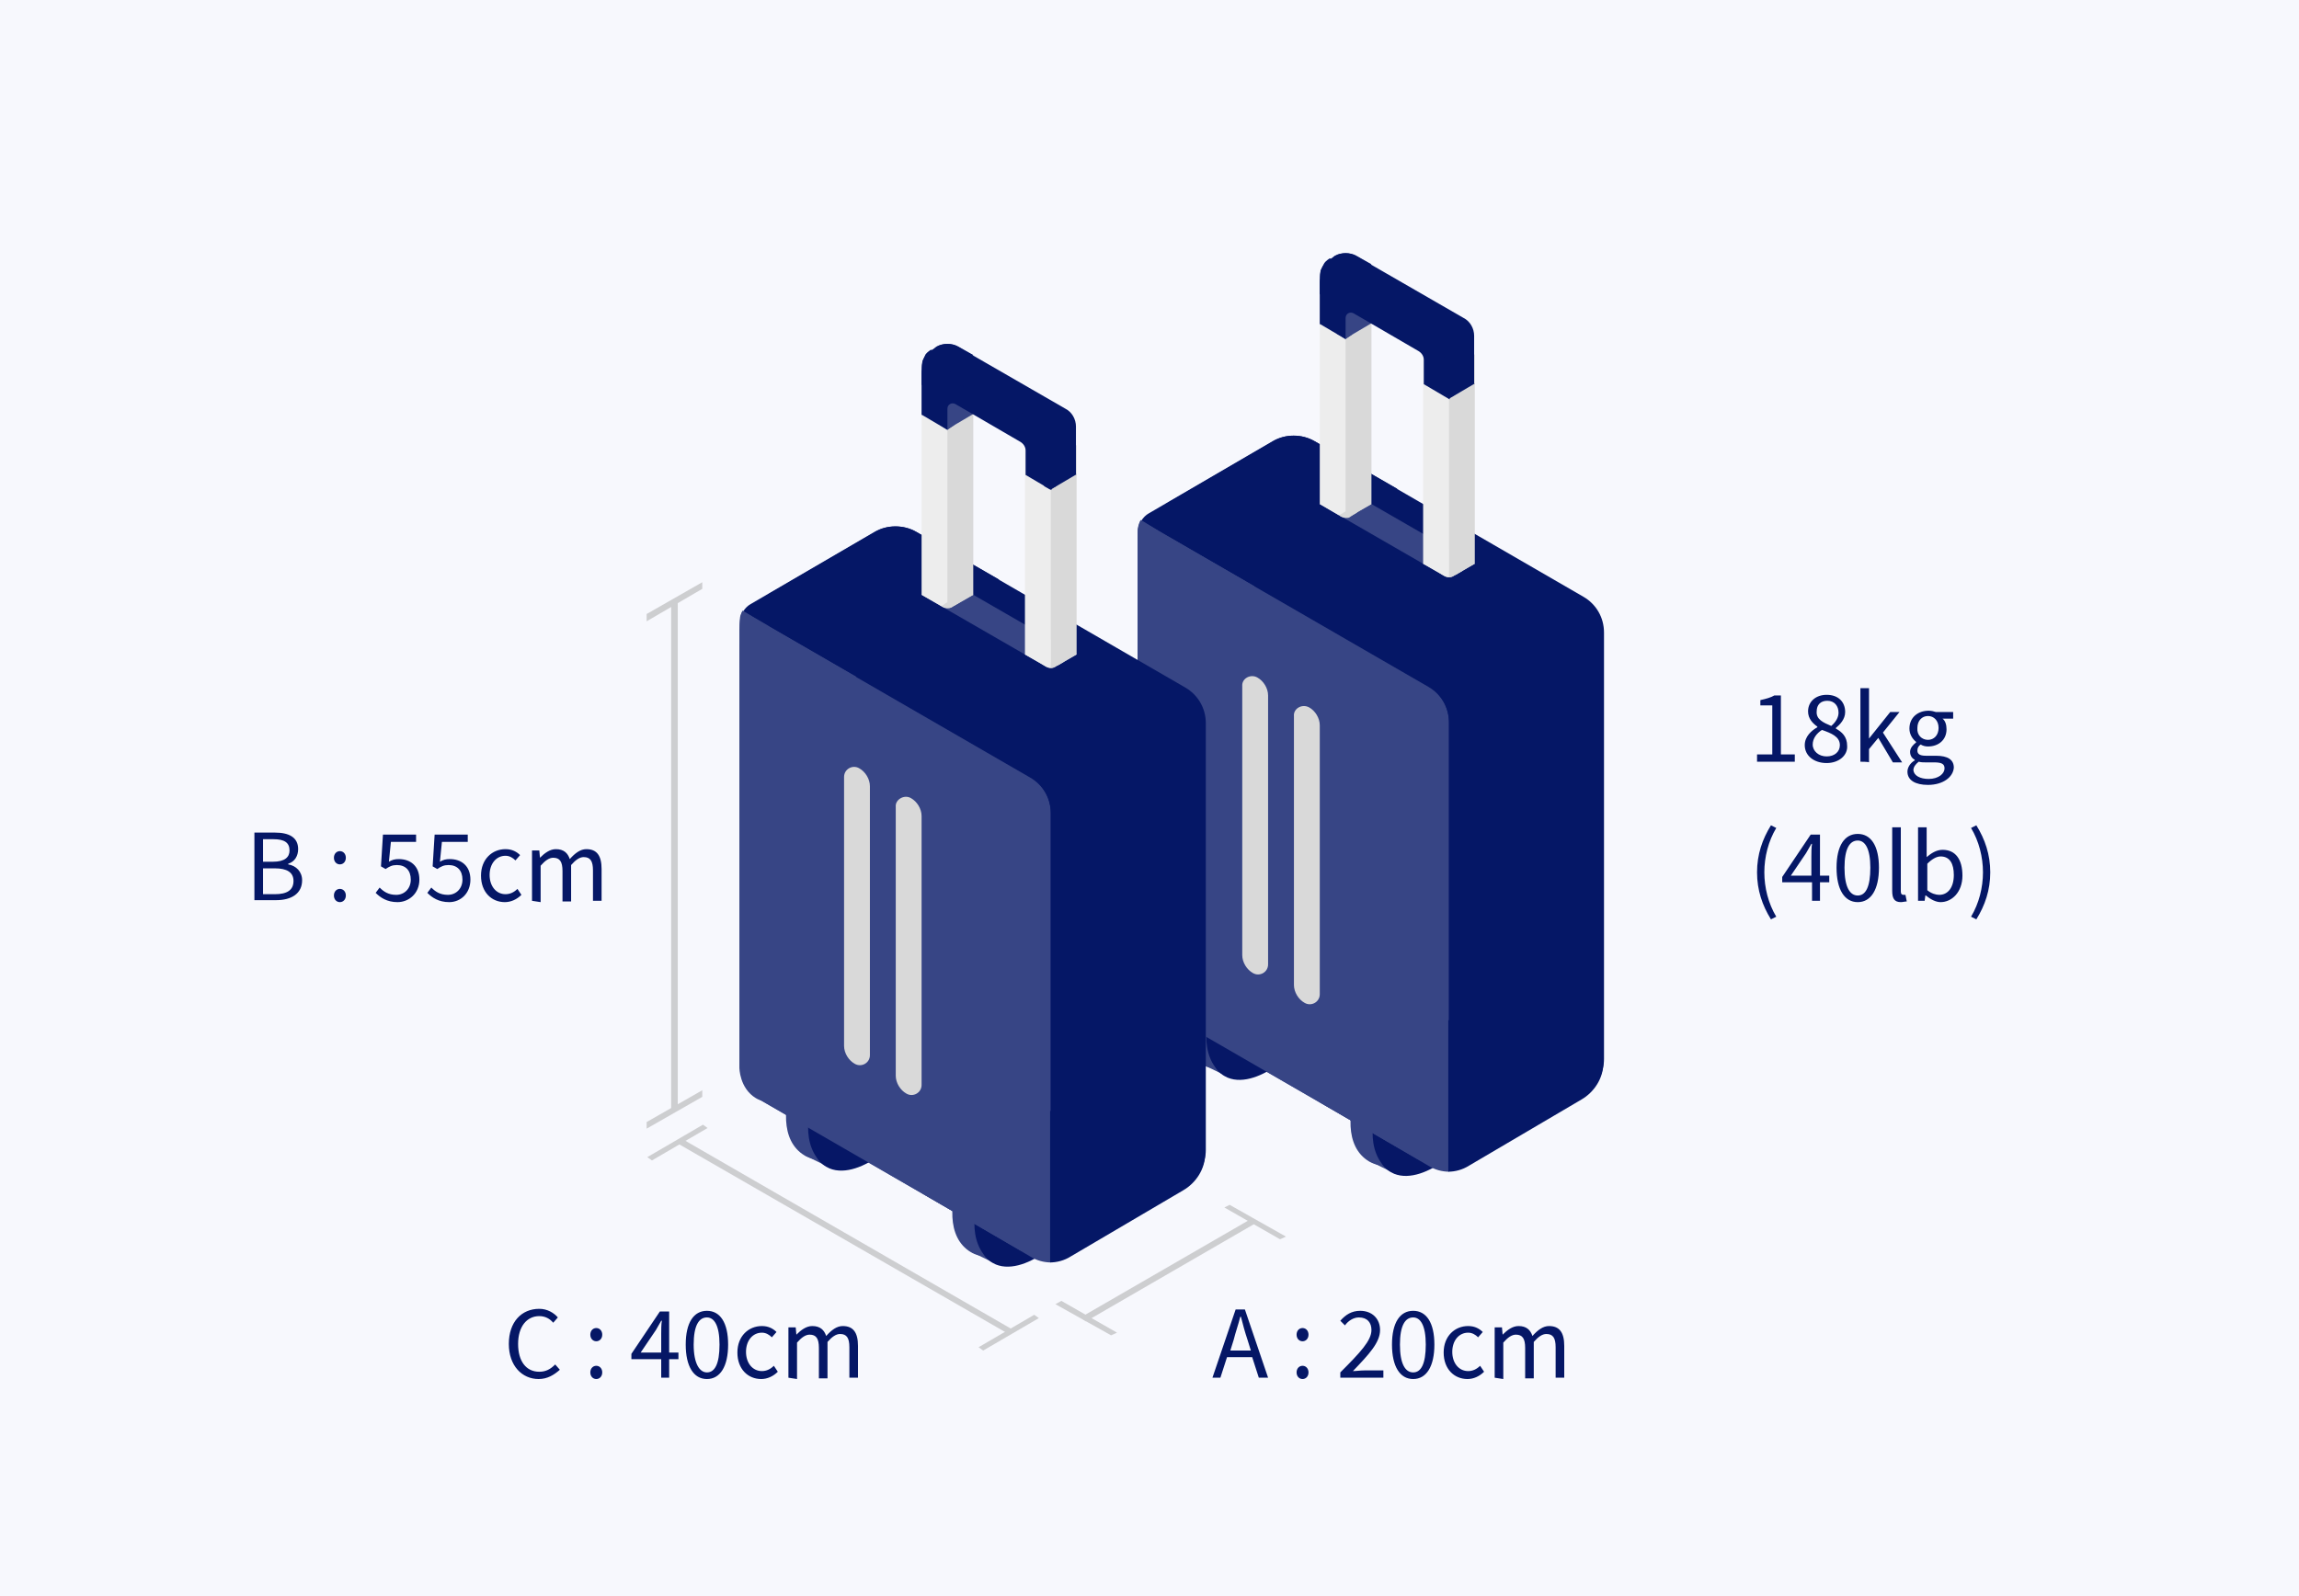 <?xml version="1.0" encoding="utf-8"?>
<!-- Generator: Adobe Illustrator 28.0.0, SVG Export Plug-In . SVG Version: 6.00 Build 0)  -->
<svg version="1.1" id="Layer_1" xmlns="http://www.w3.org/2000/svg" xmlns:xlink="http://www.w3.org/1999/xlink" x="0px" y="0px"
	 viewBox="0 0 347 241" style="enable-background:new 0 0 347 241;" xml:space="preserve">
<rect x="0" y="0" width="347" height="241" fill="#808080" stroke="none"/>
<style type="text/css">
	.st0{clip-path:url(#SVGID_00000179609181050915695810000010931267271416040091_);}
	.st1{fill:#F7F8FD;}
	.st2{fill:#374585;}
	.st3{fill:#051766;}
	.st4{clip-path:url(#SVGID_00000125585314486570476050000002714728342419931049_);}
	.st5{fill:#061766;}
	.st6{clip-path:url(#SVGID_00000136378406310213252550000016815288880319635638_);}
	.st7{fill:#D9D9D9;}
	.st8{clip-path:url(#SVGID_00000068647153666791549310000014765459166325277855_);}
	.st9{clip-path:url(#SVGID_00000065768964549210126940000009975859868148313501_);}
	.st10{clip-path:url(#SVGID_00000141428107644047972840000002451478154769987735_);}
	.st11{fill:#EDEDED;}
	.st12{clip-path:url(#SVGID_00000103943705294865050310000009267163885039743623_);}
	.st13{clip-path:url(#SVGID_00000168113886539488958120000007875835854964622749_);}
	.st14{fill:#AFAFAF;}
	.st15{clip-path:url(#SVGID_00000129927980316002450870000016721603684126601133_);}
	.st16{clip-path:url(#SVGID_00000114042616816556564940000015986405370083274667_);}
	.st17{clip-path:url(#SVGID_00000160880833245900342690000003425284886479544742_);}
	.st18{clip-path:url(#SVGID_00000108296965140752871520000009342994598605429651_);}
	.st19{clip-path:url(#SVGID_00000135663039139355510570000011861349253222443448_);}
	.st20{clip-path:url(#SVGID_00000020397073076191776640000018242215764030976680_);}
	.st21{clip-path:url(#SVGID_00000096031481897298205470000000581834970886553023_);}
	.st22{clip-path:url(#SVGID_00000127044073450224842940000006144940108490334903_);}
	.st23{clip-path:url(#SVGID_00000011737363291420080640000018024964497562793615_);}
	.st24{clip-path:url(#SVGID_00000013175308778016874350000002058085185456228758_);}
	.st25{clip-path:url(#SVGID_00000078005859947873028480000008892212857829717650_);}
	.st26{clip-path:url(#SVGID_00000013898905180390759460000000773242955955465404_);}
	.st27{clip-path:url(#SVGID_00000010302843350265936720000015686753278388429468_);}
	.st28{clip-path:url(#SVGID_00000094593470610156225160000002667396151376323000_);}
	.st29{clip-path:url(#SVGID_00000121987484361359775380000003272148018619853961_);}
	.st30{clip-path:url(#SVGID_00000159442354406735764180000008616052606270824867_);}
	.st31{clip-path:url(#SVGID_00000007392239934084806040000011446563371453284232_);}
	.st32{clip-path:url(#SVGID_00000039134312356029539240000017179585226536140209_);}
	.st33{clip-path:url(#SVGID_00000168829726112490879730000011709706806383896739_);}
	.st34{clip-path:url(#SVGID_00000126300747204031047260000001342264509449380026_);}
	.st35{clip-path:url(#SVGID_00000176008141600238607970000003299107865752967092_);}
	.st36{clip-path:url(#SVGID_00000023279849856389094600000011523008867349985715_);}
	.st37{clip-path:url(#SVGID_00000168105628374185105480000008962623494812414889_);}
	.st38{clip-path:url(#SVGID_00000006685845848281844460000001044059252095853237_);}
	.st39{clip-path:url(#SVGID_00000168808675587038991950000006115320113083754171_);}
	.st40{clip-path:url(#SVGID_00000170248112530707522090000015027473637188077190_);}
	.st41{clip-path:url(#SVGID_00000093866158620483589860000012573988888896199867_);}
	.st42{clip-path:url(#SVGID_00000128458503435148537480000015458383314505869989_);}
	.st43{clip-path:url(#SVGID_00000108293685354598283070000007379272615040546697_);}
	.st44{clip-path:url(#SVGID_00000180351042776393860690000003174903719056488363_);}
	.st45{clip-path:url(#SVGID_00000083809080349299685580000007655378461377858697_);}
	.st46{clip-path:url(#SVGID_00000076562993866689416000000014715812613196729751_);}
	.st47{clip-path:url(#SVGID_00000147194506290916368060000009524649042327363487_);}
	.st48{clip-path:url(#SVGID_00000029757820833168104310000005366971099132310426_);}
	.st49{clip-path:url(#SVGID_00000052089150141255713740000005829708777874941609_);}
	.st50{clip-path:url(#SVGID_00000077290046583832076410000012794177618465629882_);}
	.st51{clip-path:url(#SVGID_00000036242043038901100350000016302428390272044979_);}
	.st52{clip-path:url(#SVGID_00000067940030201543387450000013117227630891487665_);}
	.st53{clip-path:url(#SVGID_00000074431484443891674540000002349359138711989137_);}
	.st54{clip-path:url(#SVGID_00000112630982167481461880000011313888268344310678_);}
	.st55{clip-path:url(#SVGID_00000078758626575355562230000001768806466405786778_);}
	.st56{clip-path:url(#SVGID_00000141441215922776900620000002799441260521906079_);}
	.st57{clip-path:url(#SVGID_00000096029410920096479950000009425720109651893942_);}
	.st58{clip-path:url(#SVGID_00000106843586100752319930000008536599250254203828_);}
	.st59{clip-path:url(#SVGID_00000008126256058144187400000004691689102624838785_);}
	.st60{clip-path:url(#SVGID_00000057866965733077932120000007803124104798963100_);}
	.st61{clip-path:url(#SVGID_00000168795047828297909870000014318401227471554481_);}
	.st62{clip-path:url(#SVGID_00000152975073382621672750000015021469747036723099_);}
	.st63{clip-path:url(#SVGID_00000178189145527610735810000010702788982339283330_);}
	.st64{clip-path:url(#SVGID_00000034080133585310200660000001402798000871658686_);}
	.st65{clip-path:url(#SVGID_00000127011433541890352400000000406651351551512999_);}
	.st66{clip-path:url(#SVGID_00000178910639373347464640000005927710187892932263_);}
	.st67{clip-path:url(#SVGID_00000170966618658167402990000004402014910949780619_);}
	.st68{clip-path:url(#SVGID_00000155144000476697204060000015407935985456287933_);}
	.st69{clip-path:url(#SVGID_00000052811266410993057550000006520047864966079114_);}
	.st70{clip-path:url(#SVGID_00000162342567637381543200000008878085617651154562_);}
	.st71{clip-path:url(#SVGID_00000060725266234984956540000008217558574741443467_);}
	.st72{opacity:0.5;}
	.st73{fill:#A4A4A4;}
</style>
<g id="Layer_1_00000092438039623764532620000017259089635337545661_">
	<g id="Layer_2_00000142881126456075497140000010503316834717305782_">
		<g>
			<g>
				<g>
					<g>
						<defs>
							<rect id="SVGID_1_" width="347" height="241"/>
						</defs>
						<clipPath id="SVGID_00000154388331892054824330000015175381952088879526_">
							<use xlink:href="#SVGID_1_"  style="overflow:visible;"/>
						</clipPath>
						<g style="clip-path:url(#SVGID_00000154388331892054824330000015175381952088879526_);">
							<path class="st1" d="M0,0h347v241H0V0z"/>
						</g>
					</g>
				</g>
			</g>
		</g>
	</g>
</g>
<g id="Layer_2_00000154420285608561911120000002427119627741920142_">
	<g id="Layer_1-2_00000126301659706609112380000017624691343754758589_">
		<path class="st2" d="M171.8,83.8V147c0,2.3,1.2,4.3,3.1,5.4L214,175c2.1,1.2,4.7-0.3,4.7-2.7v-63.2c0-2.3-1.2-4.3-3.1-5.4
			L176.5,81C174.4,79.9,171.8,81.4,171.8,83.8L171.8,83.8z"/>
		<polygon class="st3" points="176.3,77.1 173.8,86.3 214,109.9 219.8,95.3 		"/>
		<rect x="188.1" y="90.8" class="st3" width="42" height="60.4"/>
		<path class="st3" d="M210.9,73.8l-12.5-7.2c-1.9-1.1-4.4-1.1-6.3,0l-18.7,10.9c-0.9,0.5-1.6,1.6-1.6,2.7l0,29.7l17.9,10.2
			l-0.4-31.6L210.9,73.8L210.9,73.8z"/>
		<g>
			<g>
				<defs>
					<path id="SVGID_00000052097422242643658170000002400742751904425859_" d="M210.9,73.8l-12.5-7.2c-1.9-1.1-4.4-1.1-6.3,0
						l-18.8,10.9c-0.9,0.5-1.6,1.6-1.6,2.7v29.7l18,10.2l-0.4-31.6L210.9,73.8L210.9,73.8L210.9,73.8z"/>
				</defs>
				<clipPath id="SVGID_00000084506673703738312430000000569292881004904383_">
					<use xlink:href="#SVGID_00000052097422242643658170000002400742751904425859_"  style="overflow:visible;"/>
				</clipPath>
				<g style="clip-path:url(#SVGID_00000084506673703738312430000000569292881004904383_);">
					<path class="st2" d="M210.4,100.7l-38.7-22.4l0.1,68.7l18,12.5L210.4,100.7L210.4,100.7L210.4,100.7z"/>
				</g>
			</g>
		</g>
		<path class="st2" d="M206.7,175.3l3.9,1.9l3.3-1.7L206.7,175.3L206.7,175.3z"/>
		<path class="st2" d="M222.2,158.8c0,4.9-2.6,10-6,13.4c-2.4,2.4-6.9,5.4-10.2,2.7c-3.3-2.7-2.2-8.4-0.8-11.8
			c1.7-4.3,5.1-8.9,9.7-10.5C219.4,151.1,222.2,154.5,222.2,158.8L222.2,158.8L222.2,158.8z"/>
		<path class="st3" d="M213.8,173.7c-0.7,0-1.4-0.2-2-0.7c-2.1-1.7-1.6-5.2-0.5-7.9c2.1-5.2,5.5-6.7,6.5-7.1
			c1.2-0.4,2.4-0.3,3.3,0.4c1,0.8,1.7,2.2,1.6,3.8l0,0c0,3.1-1.6,6.5-4,9C217.4,172.6,215.5,173.7,213.8,173.7L213.8,173.7
			L213.8,173.7z M219.2,158c-0.4,0-0.9,0.1-1.3,0.2c-1,0.3-4.4,1.8-6.4,6.9c-1.1,2.6-1.6,6.1,0.5,7.8s4.8,0,6.7-1.8
			c2.4-2.4,4-5.8,4-8.9c0-1.6-0.6-3-1.6-3.7C220.4,158.2,219.9,158,219.2,158L219.2,158L219.2,158z"/>
		<polygon class="st3" points="214,109.9 224.3,109.9 224.3,172.6 213,172.6 		"/>
		<path class="st3" d="M215.4,169.2c-0.3,0-0.6-0.1-0.9-0.3c-0.9-0.8-0.7-2.3-0.2-3.4c0.2-0.5,1.1-2.5,2.8-3
			c0.5-0.2,1.1-0.2,1.5,0.2c0.5,0.3,0.7,0.9,0.7,1.7l0,0c0,1.3-0.7,2.8-1.7,3.9C216.9,168.8,216.2,169.2,215.4,169.2L215.4,169.2
			L215.4,169.2z M217.6,162.5c-0.2,0-0.4,0-0.5,0.1c-1.6,0.5-2.5,2.4-2.7,3c-0.5,1.1-0.6,2.6,0.2,3.3c0.9,0.6,2,0,2.8-0.8
			c1-1,1.7-2.5,1.7-3.7c0-0.6-0.2-1.2-0.6-1.6C218.2,162.6,217.9,162.5,217.6,162.5L217.6,162.5L217.6,162.5z"/>
		<path class="st5" d="M225.7,160.7c0.1-3.5-1.7-7.2-5.8-6.8c-4.6,0.5-8.3,5.1-10.4,8.9c-1.9,3.6-3.6,9.2-1,12.8
			c0.5,0.8,1.2,1.3,1.9,1.6c2.4,1,5.5-0.4,7.6-2C222.5,171.9,225.6,166.2,225.7,160.7L225.7,160.7L225.7,160.7z"/>
		<g>
			<g>
				<defs>
					<path id="SVGID_00000133516947182552494510000004911316471935931046_" d="M199.2,166.4l16.4,9.6c1.9,1.2,4.4,1.2,6.3,0
						l17.2-9.9c1.9-1.1,3.1-3.2,3.1-5.4v-19l-20.5,11.5c-1.9,1.1-4.3,1.1-6.1,0l-16.4-9.3L199.2,166.4L199.2,166.4L199.2,166.4z"/>
				</defs>
				<clipPath id="SVGID_00000014624440114975713780000014441954767936527774_">
					<use xlink:href="#SVGID_00000133516947182552494510000004911316471935931046_"  style="overflow:visible;"/>
				</clipPath>
				<g style="clip-path:url(#SVGID_00000014624440114975713780000014441954767936527774_);">
					<path class="st2" d="M218.6,108.4l0.1,74l-23.4-13.5v-32.8L218.6,108.4L218.6,108.4z"/>
					<path class="st2" d="M171.8,83.8V147c0,2.3,1.2,4.3,3.1,5.4L214,175c2.1,1.2,4.7-0.3,4.7-2.7v-63.2c0-2.3-1.2-4.3-3.1-5.4
						L176.5,81C174.4,79.9,171.8,81.4,171.8,83.8L171.8,83.8z"/>
				</g>
			</g>
		</g>
		<path class="st2" d="M181.5,160.7l3.9,1.9l3.3-1.7L181.5,160.7L181.5,160.7z"/>
		<path class="st2" d="M197.1,144.2c0,4.9-2.6,10-6,13.4c-2.4,2.4-6.9,5.4-10.2,2.7c-3.3-2.7-2.2-8.4-0.8-11.8
			c1.7-4.3,5.1-8.9,9.7-10.5C194.3,136.5,197.1,140,197.1,144.2L197.1,144.2L197.1,144.2z"/>
		<path class="st3" d="M188.7,159.2c-0.7,0-1.4-0.2-2-0.7c-2.1-1.7-1.6-5.2-0.5-7.9c2.1-5.2,5.5-6.7,6.5-7.1
			c1.2-0.4,2.4-0.3,3.3,0.4c1,0.8,1.7,2.2,1.6,3.8l0,0c0,3.1-1.6,6.5-4,9C192.3,158,190.4,159.2,188.7,159.2L188.7,159.2
			L188.7,159.2z M194.1,143.4c-0.4,0-0.9,0.1-1.3,0.2c-1,0.3-4.4,1.8-6.4,6.9c-1.1,2.6-1.6,6.1,0.5,7.8s4.8,0,6.7-1.8
			c2.4-2.4,4-5.8,4-8.9c0-1.6-0.6-3-1.6-3.7C195.4,143.6,194.8,143.4,194.1,143.4L194.1,143.4L194.1,143.4z"/>
		<path class="st3" d="M190.2,154.7c-0.3,0-0.6-0.1-0.9-0.3c-0.9-0.8-0.7-2.3-0.2-3.4c0.2-0.5,1.1-2.5,2.8-3
			c0.5-0.2,1.1-0.2,1.5,0.2c0.5,0.3,0.7,0.9,0.7,1.7l0,0c0,1.3-0.7,2.8-1.7,3.9C191.8,154.1,191,154.7,190.2,154.7L190.2,154.7
			L190.2,154.7z M192.6,148c-0.2,0-0.4,0-0.5,0.1c-1.6,0.5-2.5,2.4-2.7,3c-0.5,1.1-0.6,2.6,0.2,3.3c0.9,0.7,2,0,2.8-0.8
			c1-1,1.7-2.5,1.7-3.7c0-0.6-0.2-1.2-0.6-1.6C193,148,192.8,148,192.6,148L192.6,148L192.6,148z"/>
		<path class="st5" d="M200.6,146.2c0.1-3.5-1.7-7.2-5.8-6.8c-4.6,0.5-8.3,5.1-10.4,8.9c-1.9,3.6-3.6,9.2-1,12.8
			c0.5,0.8,1.2,1.3,1.9,1.6c2.4,1,5.5-0.4,7.6-2C197.3,157.3,200.4,151.6,200.6,146.2L200.6,146.2L200.6,146.2z"/>
		<path class="st2" d="M171.8,83.8V147c0,2.3,1.2,4.3,3.1,5.4l39.1,22.6c2.1,1.2,4.7-0.3,4.7-2.7v-63.2c0-2.3-1.2-4.3-3.1-5.4
			l-39.1-22.6C174.3,79.9,171.8,81.4,171.8,83.8L171.8,83.8L171.8,83.8z"/>
		<path class="st7" d="M197.6,106.8c0.9,0.5,1.6,1.6,1.6,2.7v40.6c0,1.2-1.3,1.9-2.3,1.3c-0.9-0.5-1.6-1.6-1.6-2.7v-40.6
			C195.2,107,196.5,106.2,197.6,106.8z"/>
		<path class="st7" d="M189.8,102.3c0.9,0.5,1.6,1.6,1.6,2.7v40.6c0,1.2-1.3,1.9-2.3,1.3c-0.9-0.5-1.6-1.6-1.6-2.7v-40.6
			C187.4,102.4,188.8,101.7,189.8,102.3z"/>
		<path class="st3" d="M176.5,81l39.1,22.6c1.9,1.1,3.1,3.2,3.1,5.4l0,62.6c0,2.4,2.6,3.9,4.7,2.7l15.6-9c1.9-1.1,3.1-3.2,3.1-5.4
			l0-64.4c0-2.3-1.2-4.3-3.1-5.4l-40.6-23.5c-1.9-1.1-4.4-1.1-6.2,0l-15.6,9.1C174.4,76.8,174.4,79.9,176.5,81L176.5,81L176.5,81z"
			/>
		<path class="st2" d="M207,76.1l15.6,9l-3.1,1.8h-1.6l-15.6-9h1.6L207,76.1z"/>
		<g>
			<g>
				<defs>
					<path id="SVGID_00000090985225284664132560000013194844759818058391_" d="M199.2,76.1l3.1,1.8c0.5,0.3,1.1,0.3,1.6,0l3.1-1.8
						l-3.9-2.3L199.2,76.1L199.2,76.1z"/>
				</defs>
				<clipPath id="SVGID_00000143619215218100590190000003578510755495584191_">
					<use xlink:href="#SVGID_00000090985225284664132560000013194844759818058391_"  style="overflow:visible;"/>
				</clipPath>
				<g style="clip-path:url(#SVGID_00000143619215218100590190000003578510755495584191_);">
					<path class="st7" d="M203.1,82.8l3.9-2.3V44.5l-3.9,2.3V82.8z"/>
				</g>
			</g>
		</g>
		<g>
			<g>
				<defs>
					<path id="SVGID_00000093140866243145011880000009153875110403956892_" d="M199.2,76.1l3.1,1.8c0.5,0.3,1.1,0.3,1.6,0l3.1-1.8
						l-3.9-2.3L199.2,76.1L199.2,76.1z"/>
				</defs>
				<clipPath id="SVGID_00000109751297705049884180000018335933121392823426_">
					<use xlink:href="#SVGID_00000093140866243145011880000009153875110403956892_"  style="overflow:visible;"/>
				</clipPath>
				<g style="clip-path:url(#SVGID_00000109751297705049884180000018335933121392823426_);">
					<path class="st2" d="M207,39.9l-3.9,2.3v9l3.9-2.3V39.9z"/>
				</g>
			</g>
		</g>
		<g>
			<g>
				<defs>
					<path id="SVGID_00000042719343753360103390000015425242335262844315_" d="M199.2,76.1l3.1,1.8c0.5,0.3,1.1,0.3,1.6,0l3.1-1.8
						l-3.9-2.3L199.2,76.1L199.2,76.1z"/>
				</defs>
				<clipPath id="SVGID_00000159466488068425029650000000550381632186935699_">
					<use xlink:href="#SVGID_00000042719343753360103390000015425242335262844315_"  style="overflow:visible;"/>
				</clipPath>
				<g style="clip-path:url(#SVGID_00000159466488068425029650000000550381632186935699_);">
					<path class="st11" d="M199.2,44.4v36.1l3.9,2.3V46.6C203.1,46.6,199.2,44.4,199.2,44.4z"/>
				</g>
			</g>
		</g>
		<g>
			<g>
				<defs>
					<path id="SVGID_00000173881676270451112040000005440098912731573937_" d="M199.2,76.1l3.1,1.8c0.5,0.3,1.1,0.3,1.6,0l3.1-1.8
						l-3.9-2.3L199.2,76.1L199.2,76.1z"/>
				</defs>
				<clipPath id="SVGID_00000172409351040533252680000011392258188706091945_">
					<use xlink:href="#SVGID_00000173881676270451112040000005440098912731573937_"  style="overflow:visible;"/>
				</clipPath>
				<g style="clip-path:url(#SVGID_00000172409351040533252680000011392258188706091945_);">
					<path class="st7" d="M214.8,53.4v36.2l3.9,2.3V55.8L214.8,53.4L214.8,53.4z"/>
				</g>
			</g>
		</g>
		<path class="st7" d="M201.1,50l2,1.2l1.7-1v27.2c0,0-1,0.6-1.1,0.7s-0.5,0.1-0.6,0.1s-0.5-0.1-0.7-0.2s-0.2-0.2-0.2-0.2L201.1,50
			L201.1,50L201.1,50z"/>
		<g>
			<g>
				<defs>
					<path id="SVGID_00000150785681827489093640000005814504072604857007_" d="M199.2,76.1l3.1,1.8c0.5,0.3,1.1,0.3,1.6,0l3.1-1.8
						l-3.9-2.3L199.2,76.1L199.2,76.1z"/>
				</defs>
				<clipPath id="SVGID_00000008150475105662313050000015267475485665945741_">
					<use xlink:href="#SVGID_00000150785681827489093640000005814504072604857007_"  style="overflow:visible;"/>
				</clipPath>
				<g style="clip-path:url(#SVGID_00000008150475105662313050000015267475485665945741_);">
					<path class="st14" d="M218.7,91.9l3.9-2.3V53.5l-3.9,2.3V91.9z"/>
				</g>
			</g>
		</g>
		<g>
			<g>
				<defs>
					<path id="SVGID_00000047763787326179336390000017311866225405524922_" d="M199.2,76.1l3.1,1.8c0.5,0.3,1.1,0.3,1.6,0l3.1-1.8
						l-3.9-2.3L199.2,76.1L199.2,76.1z"/>
				</defs>
				<clipPath id="SVGID_00000055697247827082027420000000527639485030239907_">
					<use xlink:href="#SVGID_00000047763787326179336390000017311866225405524922_"  style="overflow:visible;"/>
				</clipPath>
				<g style="clip-path:url(#SVGID_00000055697247827082027420000000527639485030239907_);">
					<path class="st5" d="M199.2,42.6v6.3l3.9,2.3V48c0-0.6,0.6-1,1.2-0.7l9.8,5.7c0.5,0.3,0.8,0.8,0.8,1.3v3.7l3.9,2.3v-7.2
						c0-1.1-0.6-2.2-1.6-2.7l-15.6-9C200.4,40.7,199.2,41.4,199.2,42.6C199.2,42.6,199.2,42.6,199.2,42.6z"/>
				</g>
			</g>
		</g>
		<g>
			<g>
				<defs>
					<path id="SVGID_00000146472723916770991610000012608353711549588124_" d="M199.2,76.1l3.1,1.8c0.5,0.3,1.1,0.3,1.6,0l3.1-1.8
						l-3.9-2.3L199.2,76.1L199.2,76.1z"/>
				</defs>
				<clipPath id="SVGID_00000060015698218679810930000018023645402353027249_">
					<use xlink:href="#SVGID_00000146472723916770991610000012608353711549588124_"  style="overflow:visible;"/>
				</clipPath>
				<g style="clip-path:url(#SVGID_00000060015698218679810930000018023645402353027249_);">
					<path class="st5" d="M222.6,57.9l-3.9,2.3V53c0-1.1-0.6-2.2-1.6-2.7l-15.6-9c-1-0.6-1-2.1,0-2.7l0,0c0.9-0.5,2.2-0.5,3.1,0
						l16.4,9.4c1,0.5,1.6,1.6,1.6,2.7V57.9z"/>
				</g>
			</g>
		</g>
		<g>
			<g>
				<defs>
					<path id="SVGID_00000146466482145689240110000003408982775090217655_" d="M199.2,76.1l3.1,1.8c0.5,0.3,1.1,0.3,1.6,0l3.1-1.8
						l-3.9-2.3L199.2,76.1L199.2,76.1z"/>
				</defs>
				<clipPath id="SVGID_00000145019272772625070070000014089737009644683163_">
					<use xlink:href="#SVGID_00000146466482145689240110000003408982775090217655_"  style="overflow:visible;"/>
				</clipPath>
				<g style="clip-path:url(#SVGID_00000145019272772625070070000014089737009644683163_);">
					<path class="st5" d="M199.2,48.9v-7.2c0-1.1,0.6-2.2,1.6-2.7l0.8-0.5c0.9-0.5,2.2-0.5,3.1,0l2.3,1.3l-3.9,2.3v9L199.2,48.9
						C199.2,48.9,199.2,48.9,199.2,48.9z"/>
				</g>
			</g>
		</g>
		<g>
			<g>
				<defs>
					<path id="SVGID_00000009565146046211098050000004554036075358321292_" d="M214.8,85.1l3.1,1.8c0.5,0.3,1.1,0.3,1.6,0l3.1-1.8
						l-3.9-2.3L214.8,85.1L214.8,85.1z"/>
				</defs>
				<clipPath id="SVGID_00000086658757467903265840000014475587486692164489_">
					<use xlink:href="#SVGID_00000009565146046211098050000004554036075358321292_"  style="overflow:visible;"/>
				</clipPath>
				<g style="clip-path:url(#SVGID_00000086658757467903265840000014475587486692164489_);">
					<path class="st2" d="M222.6,48.9l-3.9,2.3v9l3.9-2.3V48.9z"/>
				</g>
			</g>
		</g>
		<g>
			<g>
				<defs>
					<path id="SVGID_00000174568053056728203530000005038391716033653665_" d="M214.8,85.1l3.1,1.8c0.5,0.3,1.1,0.3,1.6,0l3.1-1.8
						l-3.9-2.3L214.8,85.1L214.8,85.1z"/>
				</defs>
				<clipPath id="SVGID_00000155829004761057657050000011490265721165541519_">
					<use xlink:href="#SVGID_00000174568053056728203530000005038391716033653665_"  style="overflow:visible;"/>
				</clipPath>
				<g style="clip-path:url(#SVGID_00000155829004761057657050000011490265721165541519_);">
					<path class="st7" d="M230.4,62.4v36.2l3.9,2.3V64.8L230.4,62.4z"/>
				</g>
			</g>
		</g>
		<g>
			<g>
				<defs>
					<path id="SVGID_00000047043111216676971360000000532639000241023112_" d="M214.8,85.1l3.1,1.8c0.5,0.3,1.1,0.3,1.6,0l3.1-1.8
						l-3.9-2.3L214.8,85.1L214.8,85.1z"/>
				</defs>
				<clipPath id="SVGID_00000141414017271345410100000018439527588232641699_">
					<use xlink:href="#SVGID_00000047043111216676971360000000532639000241023112_"  style="overflow:visible;"/>
				</clipPath>
				<g style="clip-path:url(#SVGID_00000141414017271345410100000018439527588232641699_);">
					<path class="st14" d="M234.4,100.9l3.9-2.3V62.5l-3.9,2.3C234.4,64.8,234.4,100.9,234.4,100.9z"/>
				</g>
			</g>
		</g>
		<g>
			<g>
				<defs>
					<path id="SVGID_00000089569966443865664710000010626461101203756192_" d="M214.8,85.1l3.1,1.8c0.5,0.3,1.1,0.3,1.6,0l3.1-1.8
						l-3.9-2.3L214.8,85.1L214.8,85.1z"/>
				</defs>
				<clipPath id="SVGID_00000119107608573301782460000000418687956731405188_">
					<use xlink:href="#SVGID_00000089569966443865664710000010626461101203756192_"  style="overflow:visible;"/>
				</clipPath>
				<g style="clip-path:url(#SVGID_00000119107608573301782460000000418687956731405188_);">
					<path class="st5" d="M214.8,51.6v6.3l3.9,2.3V57c0-0.6,0.6-1,1.2-0.7l9.8,5.7c0.5,0.3,0.8,0.8,0.8,1.3v3.6l3.9,2.3v-7.2
						c0-1.1-0.6-2.2-1.6-2.7l-15.6-9C216.1,49.7,214.8,50.5,214.8,51.6C214.8,51.6,214.8,51.6,214.8,51.6z"/>
				</g>
			</g>
		</g>
		<g>
			<g>
				<defs>
					<path id="SVGID_00000090277655459099217130000013167190187989667495_" d="M214.8,85.1l3.1,1.8c0.5,0.3,1.1,0.3,1.6,0l3.1-1.8
						l-3.9-2.3L214.8,85.1L214.8,85.1z"/>
				</defs>
				<clipPath id="SVGID_00000050661624481821694690000001784825506673482927_">
					<use xlink:href="#SVGID_00000090277655459099217130000013167190187989667495_"  style="overflow:visible;"/>
				</clipPath>
				<g style="clip-path:url(#SVGID_00000050661624481821694690000001784825506673482927_);">
					<path class="st5" d="M238.3,67l-3.9,2.3v-7.2c0-1.1-0.6-2.2-1.6-2.7l-15.6-9c-1-0.6-1-2.1,0-2.7l0,0c0.9-0.5,2.2-0.5,3.1,0
						l16.4,9.4c1,0.5,1.6,1.6,1.6,2.7V67z"/>
				</g>
			</g>
		</g>
		<g>
			<g>
				<defs>
					<path id="SVGID_00000132057672639012473090000000514424924667193485_" d="M214.8,85.1l3.1,1.8c0.5,0.3,1.1,0.3,1.6,0l3.1-1.8
						l-3.9-2.3L214.8,85.1L214.8,85.1z"/>
				</defs>
				<clipPath id="SVGID_00000006680861197902003380000010312599845948644757_">
					<use xlink:href="#SVGID_00000132057672639012473090000000514424924667193485_"  style="overflow:visible;"/>
				</clipPath>
				<g style="clip-path:url(#SVGID_00000006680861197902003380000010312599845948644757_);">
					<path class="st5" d="M214.8,57.9v-7.2c0-1.1,0.6-2.2,1.6-2.7l0.8-0.5c0.9-0.5,2.2-0.5,3.1,0l2.3,1.3l-3.9,2.3v9L214.8,57.9
						C214.8,57.9,214.8,57.9,214.8,57.9z"/>
				</g>
			</g>
		</g>
		<g>
			<g>
				<defs>
					<polygon id="SVGID_00000039121379357536406730000013784900412649112749_" points="214.8,85.1 217.7,86.8 218.7,86.2 
						219.7,86.8 222.6,85.1 230.4,89.6 230.4,94.1 233.4,95.9 234.4,95.3 235.2,95.9 238.3,94.1 238.3,57.9 238.3,53.5 213.5,39.3 
						214.1,84.7 					"/>
				</defs>
				<clipPath id="SVGID_00000052826258624756672700000010597149953078913714_">
					<use xlink:href="#SVGID_00000039121379357536406730000013784900412649112749_"  style="overflow:visible;"/>
				</clipPath>
				<g style="clip-path:url(#SVGID_00000052826258624756672700000010597149953078913714_);">
					<path class="st7" d="M218.7,91.9l3.9-2.3V53.5l-3.9,2.3V91.9z"/>
				</g>
			</g>
		</g>
		<path class="st7" d="M216.9,57.6h3.8v28.6l-1.2,0.7c0,0-0.7,0.6-1.6,0s-0.6-0.4-0.6-0.4L216.9,57.6L216.9,57.6L216.9,57.6z"/>
		<g>
			<g>
				<defs>
					<polygon id="SVGID_00000061451682304885791670000013920117689272466344_" points="214.8,85.1 217.8,86.8 218.7,86.2 
						219.7,86.8 222.6,85.1 230.4,89.6 230.4,94.1 233.4,95.9 234.4,95.3 235.2,95.9 238.3,94.1 238.3,57.9 238.3,53.5 213.5,39.3 
						214.1,84.7 					"/>
				</defs>
				<clipPath id="SVGID_00000052067455979076944740000012651233553682392194_">
					<use xlink:href="#SVGID_00000061451682304885791670000013920117689272466344_"  style="overflow:visible;"/>
				</clipPath>
				<g style="clip-path:url(#SVGID_00000052067455979076944740000012651233553682392194_);">
					<path class="st11" d="M214.8,53.4v36.1l3.9,2.3V55.7C218.7,55.7,214.8,53.4,214.8,53.4z"/>
				</g>
			</g>
		</g>
		<g>
			<g>
				<defs>
					<path id="SVGID_00000024685893709755904630000018354672862079832750_" d="M214.8,85.1l3.1,1.8c0.5,0.3,1,0.4,1.7-0.1l3-1.7
						l-3.9-2.3L214.8,85.1L214.8,85.1z"/>
				</defs>
				<clipPath id="SVGID_00000002373417263507123120000001817828682735044227_">
					<use xlink:href="#SVGID_00000024685893709755904630000018354672862079832750_"  style="overflow:visible;"/>
				</clipPath>
				<g style="clip-path:url(#SVGID_00000002373417263507123120000001817828682735044227_);">
					<path class="st7" d="M218.7,91.9l3.9-2.3V53.5l-3.9,2.3V91.9z"/>
				</g>
			</g>
		</g>
		<g>
			<g>
				<defs>
					<path id="SVGID_00000030463887539225909110000009423325281654394261_" d="M214.8,85.1l3.1,1.8c0.5,0.3,1.1,0.3,1.6,0l3.1-1.8
						l-3.9-2.3L214.8,85.1L214.8,85.1z"/>
				</defs>
				<clipPath id="SVGID_00000038373201299118968690000009692034581226710157_">
					<use xlink:href="#SVGID_00000030463887539225909110000009423325281654394261_"  style="overflow:visible;"/>
				</clipPath>
				<g style="clip-path:url(#SVGID_00000038373201299118968690000009692034581226710157_);">
					<path class="st2" d="M222.6,48.9l-3.9,2.3v9l3.9-2.3V48.9z"/>
				</g>
			</g>
		</g>
		<g>
			<g>
				<defs>
					<path id="SVGID_00000039136018377710416580000008469053580255306628_" d="M214.8,85.1l3.1,1.8c0.5,0.3,1.1,0.3,1.6,0l3.1-1.8
						l-3.9-2.3L214.8,85.1L214.8,85.1z"/>
				</defs>
				<clipPath id="SVGID_00000039816147999861765520000002022500453668486330_">
					<use xlink:href="#SVGID_00000039136018377710416580000008469053580255306628_"  style="overflow:visible;"/>
				</clipPath>
				<g style="clip-path:url(#SVGID_00000039816147999861765520000002022500453668486330_);">
					<path class="st11" d="M214.8,53.4v36.1l3.9,2.3V55.7L214.8,53.4z"/>
				</g>
			</g>
		</g>
		<g>
			<g>
				<defs>
					<path id="SVGID_00000003789749150065965950000009624380309804952497_" d="M214.8,85.1l3.1,1.8c0.5,0.3,1.1,0.3,1.6,0l3.1-1.8
						l-3.9-2.3L214.8,85.1L214.8,85.1z"/>
				</defs>
				<clipPath id="SVGID_00000147914583813934201510000010922814598438484626_">
					<use xlink:href="#SVGID_00000003789749150065965950000009624380309804952497_"  style="overflow:visible;"/>
				</clipPath>
				<g style="clip-path:url(#SVGID_00000147914583813934201510000010922814598438484626_);">
					<path class="st7" d="M230.4,62.4v36.2l3.9,2.3V64.8L230.4,62.4z"/>
				</g>
			</g>
		</g>
		<g>
			<g>
				<defs>
					<path id="SVGID_00000137821418563340224950000002273515043790603926_" d="M214.8,85.1l3.1,1.8c0.5,0.3,1.1,0.3,1.6,0l3.1-1.8
						l-3.9-2.3L214.8,85.1L214.8,85.1z"/>
				</defs>
				<clipPath id="SVGID_00000043449502773002416990000017185322605194833287_">
					<use xlink:href="#SVGID_00000137821418563340224950000002273515043790603926_"  style="overflow:visible;"/>
				</clipPath>
				<g style="clip-path:url(#SVGID_00000043449502773002416990000017185322605194833287_);">
					<path class="st14" d="M234.4,100.9l3.9-2.3V62.5l-3.9,2.3C234.4,64.8,234.4,100.9,234.4,100.9z"/>
				</g>
			</g>
		</g>
		<g>
			<g>
				<defs>
					<path id="SVGID_00000143603037349066948750000013263468076833474207_" d="M214.8,85.1l3.1,1.8c0.5,0.3,1.1,0.3,1.6,0l3.1-1.8
						l-3.9-2.3L214.8,85.1L214.8,85.1z"/>
				</defs>
				<clipPath id="SVGID_00000016772947776488228230000016312181721912755130_">
					<use xlink:href="#SVGID_00000143603037349066948750000013263468076833474207_"  style="overflow:visible;"/>
				</clipPath>
				<g style="clip-path:url(#SVGID_00000016772947776488228230000016312181721912755130_);">
					<path class="st5" d="M214.8,51.6v6.3l3.9,2.3V57c0-0.6,0.6-1,1.2-0.7l9.8,5.7c0.5,0.3,0.8,0.8,0.8,1.3V67l3.9,2.3V62
						c0-1.1-0.6-2.2-1.6-2.7l-15.6-9C216.1,49.7,214.8,50.5,214.8,51.6C214.8,51.6,214.8,51.6,214.8,51.6z"/>
				</g>
			</g>
		</g>
		<g>
			<g>
				<defs>
					<path id="SVGID_00000054257221741725849620000016130868835929926542_" d="M214.8,85.1l3.1,1.8c0.5,0.3,1.1,0.3,1.6,0l3.1-1.8
						l-3.9-2.3L214.8,85.1L214.8,85.1z"/>
				</defs>
				<clipPath id="SVGID_00000017502120075743358410000003042833694616949395_">
					<use xlink:href="#SVGID_00000054257221741725849620000016130868835929926542_"  style="overflow:visible;"/>
				</clipPath>
				<g style="clip-path:url(#SVGID_00000017502120075743358410000003042833694616949395_);">
					<path class="st5" d="M238.3,67l-3.9,2.3v-7.2c0-1.1-0.6-2.2-1.6-2.7l-15.6-9c-1-0.6-1-2.1,0-2.7l0,0c0.9-0.5,2.2-0.5,3.1,0
						l16.4,9.4c1,0.5,1.6,1.6,1.6,2.7V67z"/>
				</g>
			</g>
		</g>
		<g>
			<g>
				<defs>
					<path id="SVGID_00000021081684070918725490000007145738231913104272_" d="M214.8,85.1l3.1,1.8c0.5,0.3,1.1,0.3,1.6,0l3.1-1.8
						l-3.9-2.3L214.8,85.1L214.8,85.1z"/>
				</defs>
				<clipPath id="SVGID_00000099635666782323422710000009520276813767890834_">
					<use xlink:href="#SVGID_00000021081684070918725490000007145738231913104272_"  style="overflow:visible;"/>
				</clipPath>
				<g style="clip-path:url(#SVGID_00000099635666782323422710000009520276813767890834_);">
					<path class="st5" d="M214.8,57.9v-7.2c0-1.1,0.6-2.2,1.6-2.7l0.8-0.5c0.9-0.5,2.2-0.5,3.1,0l2.3,1.3l-3.9,2.3v9L214.8,57.9
						C214.8,57.9,214.8,57.9,214.8,57.9z"/>
				</g>
			</g>
		</g>
		<path class="st3" d="M199.2,49v-7.2c0-1.1,0.6-2.2,1.6-2.7l0.8-0.5c0.9-0.5,2.2-0.5,3.1,0l2.3,1.3l-3.9,2.3v9L199.2,49L199.2,49z"
			/>
		<g>
			<g>
				<defs>
					<polygon id="SVGID_00000119803288701280467130000003445600496478107836_" points="199.2,76.1 202.1,77.8 203.1,77.2 204,77.8 
						207,76.1 214.8,80.6 214.8,85.1 217.8,86.9 218.7,86.3 219.6,86.9 222.6,85.1 222.6,48.8 222.6,44.5 197.9,30.2 198.4,75.7 
											"/>
				</defs>
				<clipPath id="SVGID_00000165923374875859880470000008566872053202366633_">
					<use xlink:href="#SVGID_00000119803288701280467130000003445600496478107836_"  style="overflow:visible;"/>
				</clipPath>
				<g style="clip-path:url(#SVGID_00000165923374875859880470000008566872053202366633_);">
					<path class="st7" d="M203.1,82.8l3.9-2.3V44.5l-3.9,2.3V82.8z"/>
				</g>
			</g>
		</g>
		<g>
			<g>
				<defs>
					<polygon id="SVGID_00000018917848151877464780000008968837521354363525_" points="199.2,76.1 202.1,77.8 203.1,77.2 204,77.8 
						207,76.1 214.8,80.6 214.8,85.1 217.8,86.9 218.7,86.3 219.6,86.9 222.6,85.1 222.6,48.8 222.6,44.5 197.9,30.2 198.4,75.7 
											"/>
				</defs>
				<clipPath id="SVGID_00000000201463309973419260000001984570843067657905_">
					<use xlink:href="#SVGID_00000018917848151877464780000008968837521354363525_"  style="overflow:visible;"/>
				</clipPath>
				<g style="clip-path:url(#SVGID_00000000201463309973419260000001984570843067657905_);">
					<path class="st2" d="M207,40.3l-3.9,1.8v9l3.9-2.3V40.3z"/>
				</g>
			</g>
		</g>
		<g>
			<g>
				<defs>
					<polygon id="SVGID_00000085937953015751440790000012999568430459469489_" points="199.2,76.1 202.1,77.8 203.1,77.2 204,77.8 
						207,76.1 214.8,80.6 214.8,85.1 217.8,86.9 218.7,86.3 219.6,86.9 222.6,85.1 222.6,48.8 222.6,44.5 197.9,30.2 198.4,75.7 
											"/>
				</defs>
				<clipPath id="SVGID_00000177477311577720585490000002956985310585890494_">
					<use xlink:href="#SVGID_00000085937953015751440790000012999568430459469489_"  style="overflow:visible;"/>
				</clipPath>
				<g style="clip-path:url(#SVGID_00000177477311577720585490000002956985310585890494_);">
					<path class="st11" d="M199.2,44.4v36.1l3.9,2.3V46.6C203.1,46.6,199.2,44.4,199.2,44.4z"/>
				</g>
			</g>
		</g>
		<g>
			<g>
				<defs>
					<polygon id="SVGID_00000002343301234569112200000003661787833966813870_" points="199.2,76.1 202.1,77.8 203.1,77.2 204,77.8 
						207,76.1 214.8,80.6 214.8,85.1 217.8,86.9 218.7,86.3 219.6,86.9 222.6,85.1 222.6,48.8 222.6,44.5 197.9,30.2 198.4,75.7 
											"/>
				</defs>
				<clipPath id="SVGID_00000089536770381665014080000007123629295857257091_">
					<use xlink:href="#SVGID_00000002343301234569112200000003661787833966813870_"  style="overflow:visible;"/>
				</clipPath>
				<g style="clip-path:url(#SVGID_00000089536770381665014080000007123629295857257091_);">
					<polygon class="st2" points="201.8,50.4 203.1,51.2 204.1,50.5 204.2,41.6 203.1,42.1 201.9,41.8 					"/>
					<path class="st3" d="M199.2,42.6v6.3l3.9,2.3V48c0-0.6,0.6-1,1.2-0.7l9.8,5.7c0.5,0.3,0.8,0.8,0.8,1.3v3.7l3.9,2.3v-7.2
						c0-1.1-0.6-2.2-1.6-2.7l-15.6-9C200.4,40.7,199.2,41.4,199.2,42.6C199.2,42.6,199.2,42.6,199.2,42.6z"/>
				</g>
			</g>
		</g>
		<g>
			<g>
				<defs>
					<polygon id="SVGID_00000115497713869795486190000001619291256608675207_" points="199.2,76.1 202.1,77.8 203.1,77.2 204,77.8 
						207,76.1 214.8,80.6 214.8,85.1 217.8,86.9 218.7,86.3 219.6,86.9 222.6,85.1 222.6,48.8 222.6,44.5 197.9,30.2 198.4,75.7 
											"/>
				</defs>
				<clipPath id="SVGID_00000001635151077535822690000003342981854245715110_">
					<use xlink:href="#SVGID_00000115497713869795486190000001619291256608675207_"  style="overflow:visible;"/>
				</clipPath>
				<g style="clip-path:url(#SVGID_00000001635151077535822690000003342981854245715110_);">
					<path class="st3" d="M199.3,40.9L218,52l-0.2,7.6l0.9,0.5l0.9-0.5l0.2-10.2L200.7,39c0,0-0.6,0.4-0.8,0.7"/>
					<path class="st3" d="M222.6,57.9l-3.9,2.3V53c0-1.1-0.6-2.2-1.6-2.7l-15.6-9c-1-0.6-1-2.1,0-2.7l0,0c0.9-0.5,2.2-0.5,3.1,0
						l16.3,9.4c1,0.5,1.6,1.6,1.6,2.7V57.9L222.6,57.9z"/>
				</g>
			</g>
		</g>
		<g>
			<g>
				<defs>
					<path id="SVGID_00000123415857523357465880000001292787402291333774_" d="M199,166.4l16.4,9.6c1.9,1.2,4.4,1.2,6.3,0l17-10
						c1.9-1.1,3.3-3.2,3.3-5.5v-11c0-2.9-0.2-5.5-0.2-8.4c-6.8,4-13.5,8.1-20.3,12.1c-1.9,1.1-4.3,1.1-6.1,0l-16.4-9.3L199,166.4
						L199,166.4L199,166.4z"/>
				</defs>
				<clipPath id="SVGID_00000004531636750759395430000009009226902757662883_">
					<use xlink:href="#SVGID_00000123415857523357465880000001292787402291333774_"  style="overflow:visible;"/>
				</clipPath>
				<g style="clip-path:url(#SVGID_00000004531636750759395430000009009226902757662883_);">
					<path class="st3" d="M176.4,81.3l39.1,22.6c1.9,1.1,3.1,3.2,3.1,5.4v73c0,2.4,2.6,3.9,4.7,2.7l15.6-9c1.9-1.1,3.1-3.2,3.1-5.4
						V95.8c0-2.3-1.2-4.3-3.1-5.4l-40.6-23.5c-1.9-1.1-4.4-1.1-6.2,0L176.4,76C174.3,77.1,174.3,80.2,176.4,81.3L176.4,81.3
						L176.4,81.3z"/>
				</g>
			</g>
		</g>
		<path class="st2" d="M172.2,78.5c0,0-0.5,0.4-0.5,2.9s0,27.5,0,27.5v38.6c0,0,0,3.1,2.5,4.6s4.7-1.4,4.7-1.4l-0.4-68.3L172.2,78.5
			L172.2,78.5L172.2,78.5z"/>
		<path class="st2" d="M111.7,97.5v63.2c0,2.3,1.2,4.3,3.1,5.4l39.1,22.6c2.1,1.2,4.7-0.3,4.7-2.7v-63.2c0-2.3-1.2-4.3-3.1-5.4
			l-39.1-22.6C114.3,93.6,111.7,95.1,111.7,97.5L111.7,97.5z"/>
		<polygon class="st3" points="116.2,90.8 113.8,100 153.9,123.6 159.7,109 		"/>
		<rect x="128.1" y="104.5" class="st3" width="42" height="60.4"/>
		<path class="st3" d="M150.8,87.5l-12.5-7.2c-1.9-1.1-4.4-1.1-6.3,0l-18.7,10.9c-0.9,0.5-1.6,1.6-1.6,2.7l0,29.7l17.9,10.2
			l-0.4-31.6L150.8,87.5L150.8,87.5L150.8,87.5z"/>
		<g>
			<g>
				<defs>
					<path id="SVGID_00000159445422757753800130000010842965470291664561_" d="M150.8,87.5l-12.5-7.2c-1.9-1.1-4.4-1.1-6.3,0
						l-18.8,10.9c-0.9,0.5-1.6,1.6-1.6,2.7v29.7l18,10.2l-0.4-31.6L150.8,87.5L150.8,87.5L150.8,87.5z"/>
				</defs>
				<clipPath id="SVGID_00000116940869569606631720000008309882776661075074_">
					<use xlink:href="#SVGID_00000159445422757753800130000010842965470291664561_"  style="overflow:visible;"/>
				</clipPath>
				<g style="clip-path:url(#SVGID_00000116940869569606631720000008309882776661075074_);">
					<path class="st2" d="M150.4,114.4l-38.7-22.4l0.1,68.7l18,12.5L150.4,114.4C150.4,114.4,150.4,114.4,150.4,114.4z"/>
				</g>
			</g>
		</g>
		<path class="st2" d="M146.6,189l3.9,1.9l3.3-1.7L146.6,189L146.6,189z"/>
		<path class="st2" d="M162.1,172.5c0,4.9-2.6,10-6,13.4c-2.4,2.4-6.9,5.4-10.2,2.7c-3.3-2.7-2.2-8.4-0.8-11.8
			c1.7-4.3,5.1-8.9,9.7-10.5C159.3,164.8,162.1,168.2,162.1,172.5L162.1,172.5z"/>
		<path class="st3" d="M153.7,187.4c-0.7,0-1.4-0.2-2-0.7c-2.1-1.7-1.6-5.2-0.5-7.9c2.1-5.2,5.5-6.7,6.5-7.1
			c1.2-0.4,2.4-0.3,3.3,0.4c1,0.8,1.7,2.2,1.6,3.8l0,0c0,3.1-1.6,6.5-4,9C157.3,186.3,155.4,187.4,153.7,187.4L153.7,187.4
			L153.7,187.4z M159.1,171.7c-0.4,0-0.9,0.1-1.3,0.2c-1,0.3-4.4,1.8-6.4,6.9c-1.1,2.6-1.6,6.1,0.5,7.8s4.8,0,6.7-1.8
			c2.4-2.4,4-5.8,4-8.9c0-1.6-0.6-3-1.6-3.7C160.3,171.9,159.8,171.7,159.1,171.7L159.1,171.7L159.1,171.7z"/>
		<polygon class="st3" points="153.9,123.6 164.2,123.6 164.2,186.3 153,186.3 		"/>
		<path class="st3" d="M155.3,182.9c-0.3,0-0.6-0.1-0.9-0.3c-0.9-0.8-0.7-2.3-0.2-3.4c0.2-0.5,1.1-2.5,2.8-3
			c0.5-0.2,1.1-0.2,1.5,0.2c0.5,0.3,0.7,0.9,0.7,1.7l0,0c0,1.3-0.7,2.8-1.7,3.9C156.8,182.5,156.1,182.9,155.3,182.9L155.3,182.9
			L155.3,182.9z M157.5,176.2c-0.2,0-0.4,0-0.5,0.1c-1.6,0.5-2.5,2.4-2.7,3c-0.5,1.1-0.6,2.6,0.2,3.3c0.9,0.6,2,0,2.8-0.8
			c1-1,1.7-2.5,1.7-3.7c0-0.6-0.2-1.2-0.6-1.6C158.1,176.3,157.9,176.2,157.5,176.2L157.5,176.2L157.5,176.2z"/>
		<path class="st5" d="M165.6,174.4c0.1-3.5-1.7-7.2-5.8-6.8c-4.6,0.5-8.3,5.1-10.4,8.9c-1.9,3.6-3.6,9.2-1,12.8
			c0.5,0.8,1.2,1.3,1.9,1.6c2.4,1,5.5-0.4,7.6-2C162.4,185.6,165.5,179.9,165.6,174.4L165.6,174.4L165.6,174.4z"/>
		<g>
			<g>
				<defs>
					<path id="SVGID_00000020378240632278257360000000913565594644194970_" d="M139.1,180.1l16.4,9.6c1.9,1.2,4.4,1.2,6.3,0
						l17.2-9.9c1.9-1.1,3.1-3.2,3.1-5.4v-19l-20.5,11.5c-1.9,1.1-4.3,1.1-6.1,0l-16.4-9.3L139.1,180.1L139.1,180.1L139.1,180.1z"/>
				</defs>
				<clipPath id="SVGID_00000168116167474762721850000004923235411114068098_">
					<use xlink:href="#SVGID_00000020378240632278257360000000913565594644194970_"  style="overflow:visible;"/>
				</clipPath>
				<g style="clip-path:url(#SVGID_00000168116167474762721850000004923235411114068098_);">
					<path class="st2" d="M158.5,122.1l0.1,74l-23.4-13.5v-32.8L158.5,122.1L158.5,122.1z"/>
					<path class="st2" d="M111.7,97.5v63.2c0,2.3,1.2,4.3,3.1,5.4l39.1,22.6c2.1,1.2,4.7-0.3,4.7-2.7v-63.2c0-2.3-1.2-4.3-3.1-5.4
						l-39.1-22.6C114.3,93.6,111.7,95.1,111.7,97.5L111.7,97.5z"/>
				</g>
			</g>
		</g>
		<path class="st2" d="M121.4,174.4l3.9,1.9l3.3-1.7L121.4,174.4L121.4,174.4L121.4,174.4z"/>
		<path class="st2" d="M137,157.9c0,4.9-2.6,10-6,13.4c-2.4,2.4-6.9,5.4-10.2,2.7c-3.3-2.7-2.2-8.4-0.8-11.8
			c1.7-4.3,5.1-8.9,9.7-10.5C134.2,150.2,137,153.7,137,157.9L137,157.9z"/>
		<path class="st3" d="M128.6,172.9c-0.7,0-1.4-0.2-2-0.7c-2.1-1.7-1.6-5.2-0.5-7.9c2.1-5.2,5.5-6.7,6.5-7.1
			c1.2-0.4,2.4-0.3,3.3,0.4c1,0.8,1.7,2.2,1.6,3.8l0,0c0,3.1-1.6,6.5-4,9C132.2,171.7,130.3,172.9,128.6,172.9L128.6,172.9
			L128.6,172.9z M134,157.1c-0.4,0-0.9,0.1-1.3,0.2c-1,0.3-4.4,1.8-6.4,6.9c-1.1,2.6-1.6,6.1,0.5,7.8c2,1.6,4.8,0,6.7-1.8
			c2.4-2.4,4-5.8,4-8.9c0-1.6-0.6-3-1.6-3.7C135.3,157.3,134.7,157.1,134,157.1L134,157.1z"/>
		<path class="st3" d="M130.2,168.4c-0.3,0-0.6-0.1-0.9-0.3c-0.9-0.8-0.7-2.3-0.2-3.4c0.2-0.5,1.1-2.5,2.8-3
			c0.5-0.2,1.1-0.2,1.5,0.2c0.5,0.3,0.7,0.9,0.7,1.7l0,0c0,1.3-0.7,2.8-1.7,3.9C131.7,167.8,130.9,168.4,130.2,168.4L130.2,168.4
			L130.2,168.4z M132.5,161.7c-0.2,0-0.4,0-0.5,0.1c-1.6,0.5-2.5,2.4-2.7,3c-0.5,1.1-0.6,2.6,0.2,3.3c0.9,0.7,2,0,2.8-0.8
			c1-1,1.7-2.5,1.7-3.7c0-0.6-0.2-1.2-0.6-1.6C133,161.7,132.7,161.7,132.5,161.7L132.5,161.7L132.5,161.7z"/>
		<path class="st5" d="M140.5,159.9c0.1-3.5-1.7-7.2-5.8-6.8c-4.6,0.5-8.3,5.1-10.4,8.9c-1.9,3.6-3.6,9.2-1,12.8
			c0.5,0.8,1.2,1.3,1.9,1.6c2.4,1,5.5-0.4,7.6-2C137.2,171,140.3,165.3,140.5,159.9L140.5,159.9L140.5,159.9z"/>
		<path class="st2" d="M111.7,97.5v63.2c0,2.3,1.2,4.3,3.1,5.4l39.1,22.6c2.1,1.2,4.7-0.3,4.7-2.7v-63.2c0-2.3-1.2-4.3-3.1-5.4
			l-39.1-22.6C114.2,93.6,111.7,95.1,111.7,97.5L111.7,97.5z"/>
		<path class="st7" d="M137.5,120.5c0.9,0.5,1.6,1.6,1.6,2.7v40.6c0,1.2-1.3,1.9-2.3,1.3c-0.9-0.5-1.6-1.6-1.6-2.7v-40.6
			C135.1,120.7,136.5,119.9,137.5,120.5z"/>
		<path class="st7" d="M129.7,116c0.9,0.5,1.6,1.6,1.6,2.7v40.6c0,1.2-1.3,1.9-2.3,1.3c-0.9-0.5-1.6-1.6-1.6-2.7v-40.6
			C127.4,116.1,128.7,115.4,129.7,116z"/>
		<path class="st3" d="M116.4,94.7l39.1,22.6c1.9,1.1,3.1,3.2,3.1,5.4l0,62.6c0,2.4,2.6,3.9,4.7,2.7l15.6-9c1.9-1.1,3.1-3.2,3.1-5.4
			l0-64.4c0-2.3-1.2-4.3-3.1-5.4l-40.6-23.5c-1.9-1.1-4.4-1.1-6.2,0l-15.6,9.1C114.3,90.5,114.3,93.6,116.4,94.7L116.4,94.7
			L116.4,94.7z"/>
		<path class="st2" d="M146.9,89.8l15.6,9l-3.1,1.8h-1.6l-15.6-9h1.6L146.9,89.8z"/>
		<g>
			<g>
				<defs>
					<path id="SVGID_00000098194611817789342230000007420262142932240519_" d="M139.1,89.8l3.1,1.8c0.5,0.3,1.1,0.3,1.6,0l3.1-1.8
						l-3.9-2.3L139.1,89.8C139.1,89.8,139.1,89.8,139.1,89.8z"/>
				</defs>
				<clipPath id="SVGID_00000093174838401022637130000004644872491519344051_">
					<use xlink:href="#SVGID_00000098194611817789342230000007420262142932240519_"  style="overflow:visible;"/>
				</clipPath>
				<g style="clip-path:url(#SVGID_00000093174838401022637130000004644872491519344051_);">
					<path class="st7" d="M143,96.5l3.9-2.3V58.2l-3.9,2.3V96.5z"/>
				</g>
			</g>
		</g>
		<g>
			<g>
				<defs>
					<path id="SVGID_00000169517710153026940230000001037820949738798518_" d="M139.1,89.8l3.1,1.8c0.5,0.3,1.1,0.3,1.6,0l3.1-1.8
						l-3.9-2.3L139.1,89.8C139.1,89.8,139.1,89.8,139.1,89.8z"/>
				</defs>
				<clipPath id="SVGID_00000136382266208361201770000005048707184233556649_">
					<use xlink:href="#SVGID_00000169517710153026940230000001037820949738798518_"  style="overflow:visible;"/>
				</clipPath>
				<g style="clip-path:url(#SVGID_00000136382266208361201770000005048707184233556649_);">
					<path class="st2" d="M146.9,53.6l-3.9,2.3v9l3.9-2.3V53.6z"/>
				</g>
			</g>
		</g>
		<g>
			<g>
				<defs>
					<path id="SVGID_00000141430246666685248200000011513375317344859300_" d="M139.1,89.8l3.1,1.8c0.5,0.3,1.1,0.3,1.6,0l3.1-1.8
						l-3.9-2.3L139.1,89.8C139.1,89.8,139.1,89.8,139.1,89.8z"/>
				</defs>
				<clipPath id="SVGID_00000067230246364172358850000016722537656777705881_">
					<use xlink:href="#SVGID_00000141430246666685248200000011513375317344859300_"  style="overflow:visible;"/>
				</clipPath>
				<g style="clip-path:url(#SVGID_00000067230246364172358850000016722537656777705881_);">
					<path class="st11" d="M139.1,58.1v36.1l3.9,2.3V60.3L139.1,58.1z"/>
				</g>
			</g>
		</g>
		<g>
			<g>
				<defs>
					<path id="SVGID_00000067936797429102601300000001652055709885427843_" d="M139.1,89.8l3.1,1.8c0.5,0.3,1.1,0.3,1.6,0l3.1-1.8
						l-3.9-2.3L139.1,89.8C139.1,89.8,139.1,89.8,139.1,89.8z"/>
				</defs>
				<clipPath id="SVGID_00000086659373941264202430000014979706841597961346_">
					<use xlink:href="#SVGID_00000067936797429102601300000001652055709885427843_"  style="overflow:visible;"/>
				</clipPath>
				<g style="clip-path:url(#SVGID_00000086659373941264202430000014979706841597961346_);">
					<path class="st7" d="M154.7,67.1v36.2l3.9,2.3V69.4L154.7,67.1L154.7,67.1z"/>
				</g>
			</g>
		</g>
		<path class="st7" d="M141,63.7l2,1.2l1.7-1V91c0,0-1,0.6-1.1,0.7s-0.5,0.1-0.6,0.1s-0.5-0.1-0.7-0.2s-0.2-0.2-0.2-0.2L141,63.7
			L141,63.7L141,63.7z"/>
		<g>
			<g>
				<defs>
					<path id="SVGID_00000028311803220408687420000017507057921531695514_" d="M139.1,89.8l3.1,1.8c0.5,0.3,1.1,0.3,1.6,0l3.1-1.8
						l-3.9-2.3L139.1,89.8C139.1,89.8,139.1,89.8,139.1,89.8z"/>
				</defs>
				<clipPath id="SVGID_00000109710607474587950200000011345985920869969541_">
					<use xlink:href="#SVGID_00000028311803220408687420000017507057921531695514_"  style="overflow:visible;"/>
				</clipPath>
				<g style="clip-path:url(#SVGID_00000109710607474587950200000011345985920869969541_);">
					<path class="st14" d="M158.6,105.6l3.9-2.3V67.2l-3.9,2.3C158.6,69.4,158.6,105.6,158.6,105.6z"/>
				</g>
			</g>
		</g>
		<g>
			<g>
				<defs>
					<path id="SVGID_00000073684311567983253430000012324696123932372620_" d="M139.1,89.8l3.1,1.8c0.5,0.3,1.1,0.3,1.6,0l3.1-1.8
						l-3.9-2.3L139.1,89.8C139.1,89.8,139.1,89.8,139.1,89.8z"/>
				</defs>
				<clipPath id="SVGID_00000154384968974553140790000005967819214633696957_">
					<use xlink:href="#SVGID_00000073684311567983253430000012324696123932372620_"  style="overflow:visible;"/>
				</clipPath>
				<g style="clip-path:url(#SVGID_00000154384968974553140790000005967819214633696957_);">
					<path class="st5" d="M139.1,56.3v6.3l3.9,2.3v-3.2c0-0.6,0.6-1,1.2-0.7l9.8,5.7c0.5,0.3,0.8,0.8,0.8,1.3v3.7l3.9,2.3v-7.2
						c0-1.1-0.6-2.2-1.6-2.7l-15.6-9C140.3,54.4,139.1,55.1,139.1,56.3C139.1,56.3,139.1,56.3,139.1,56.3z"/>
				</g>
			</g>
		</g>
		<g>
			<g>
				<defs>
					<path id="SVGID_00000134247076271671395500000012337649060029050011_" d="M139.1,89.8l3.1,1.8c0.5,0.3,1.1,0.3,1.6,0l3.1-1.8
						l-3.9-2.3L139.1,89.8C139.1,89.8,139.1,89.8,139.1,89.8z"/>
				</defs>
				<clipPath id="SVGID_00000033338845587025501160000014871198801860091049_">
					<use xlink:href="#SVGID_00000134247076271671395500000012337649060029050011_"  style="overflow:visible;"/>
				</clipPath>
				<g style="clip-path:url(#SVGID_00000033338845587025501160000014871198801860091049_);">
					<path class="st5" d="M162.5,71.6l-3.9,2.3v-7.2c0-1.1-0.6-2.2-1.6-2.7l-15.6-9c-1-0.6-1-2.1,0-2.7l0,0c0.9-0.5,2.2-0.5,3.1,0
						l16.4,9.4c1,0.5,1.6,1.6,1.6,2.7V71.6z"/>
				</g>
			</g>
		</g>
		<g>
			<g>
				<defs>
					<path id="SVGID_00000133504867516528504470000005912666162365183405_" d="M139.1,89.8l3.1,1.8c0.5,0.3,1.1,0.3,1.6,0l3.1-1.8
						l-3.9-2.3L139.1,89.8C139.1,89.8,139.1,89.8,139.1,89.8z"/>
				</defs>
				<clipPath id="SVGID_00000160172892959362965080000015227354477797006777_">
					<use xlink:href="#SVGID_00000133504867516528504470000005912666162365183405_"  style="overflow:visible;"/>
				</clipPath>
				<g style="clip-path:url(#SVGID_00000160172892959362965080000015227354477797006777_);">
					<path class="st5" d="M139.1,62.6v-7.2c0-1.1,0.6-2.2,1.6-2.7l0.8-0.5c0.9-0.5,2.2-0.5,3.1,0l2.3,1.3l-3.9,2.3v9L139.1,62.6
						L139.1,62.6z"/>
				</g>
			</g>
		</g>
		<g>
			<g>
				<defs>
					<path id="SVGID_00000026127812210112923880000003304055632315520445_" d="M154.7,98.8l3.1,1.8c0.5,0.3,1.1,0.3,1.6,0l3.1-1.8
						l-3.9-2.3L154.7,98.8C154.7,98.8,154.7,98.8,154.7,98.8z"/>
				</defs>
				<clipPath id="SVGID_00000027597601818226897930000003410766987715571104_">
					<use xlink:href="#SVGID_00000026127812210112923880000003304055632315520445_"  style="overflow:visible;"/>
				</clipPath>
				<g style="clip-path:url(#SVGID_00000027597601818226897930000003410766987715571104_);">
					<path class="st2" d="M162.5,62.6l-3.9,2.3v9l3.9-2.3V62.6z"/>
				</g>
			</g>
		</g>
		<g>
			<g>
				<defs>
					<path id="SVGID_00000085220220771657942840000009799200078168464796_" d="M154.7,98.8l3.1,1.8c0.5,0.3,1.1,0.3,1.6,0l3.1-1.8
						l-3.9-2.3L154.7,98.8C154.7,98.8,154.7,98.8,154.7,98.8z"/>
				</defs>
				<clipPath id="SVGID_00000010989499723893518190000011318320063219969935_">
					<use xlink:href="#SVGID_00000085220220771657942840000009799200078168464796_"  style="overflow:visible;"/>
				</clipPath>
				<g style="clip-path:url(#SVGID_00000010989499723893518190000011318320063219969935_);">
					<path class="st7" d="M170.3,76.1v36.2l3.9,2.3V78.5L170.3,76.1z"/>
				</g>
			</g>
		</g>
		<g>
			<g>
				<defs>
					<path id="SVGID_00000182523915616393909360000016592895441484018828_" d="M154.7,98.8l3.1,1.8c0.5,0.3,1.1,0.3,1.6,0l3.1-1.8
						l-3.9-2.3L154.7,98.8C154.7,98.8,154.7,98.8,154.7,98.8z"/>
				</defs>
				<clipPath id="SVGID_00000158012825003625644790000015736381448439447459_">
					<use xlink:href="#SVGID_00000182523915616393909360000016592895441484018828_"  style="overflow:visible;"/>
				</clipPath>
				<g style="clip-path:url(#SVGID_00000158012825003625644790000015736381448439447459_);">
					<path class="st14" d="M174.3,114.6l3.9-2.3V76.2l-3.9,2.3C174.3,78.5,174.3,114.6,174.3,114.6z"/>
				</g>
			</g>
		</g>
		<g>
			<g>
				<defs>
					<path id="SVGID_00000083088777707223700520000012209076901825077424_" d="M154.7,98.8l3.1,1.8c0.5,0.3,1.1,0.3,1.6,0l3.1-1.8
						l-3.9-2.3L154.7,98.8C154.7,98.8,154.7,98.8,154.7,98.8z"/>
				</defs>
				<clipPath id="SVGID_00000056422624860216659150000015231807602933981086_">
					<use xlink:href="#SVGID_00000083088777707223700520000012209076901825077424_"  style="overflow:visible;"/>
				</clipPath>
				<g style="clip-path:url(#SVGID_00000056422624860216659150000015231807602933981086_);">
					<path class="st5" d="M154.7,65.3v6.3l3.9,2.3v-3.2c0-0.6,0.6-1,1.2-0.7l9.8,5.7c0.5,0.3,0.8,0.8,0.8,1.3v3.6l3.9,2.3v-7.2
						c0-1.1-0.6-2.2-1.6-2.7l-15.6-9C156,63.4,154.7,64.2,154.7,65.3L154.7,65.3z"/>
				</g>
			</g>
		</g>
		<g>
			<g>
				<defs>
					<path id="SVGID_00000013874062763287054420000018279921446769688484_" d="M154.7,98.8l3.1,1.8c0.5,0.3,1.1,0.3,1.6,0l3.1-1.8
						l-3.9-2.3L154.7,98.8C154.7,98.8,154.7,98.8,154.7,98.8z"/>
				</defs>
				<clipPath id="SVGID_00000072992065503300645780000013361460326233718716_">
					<use xlink:href="#SVGID_00000013874062763287054420000018279921446769688484_"  style="overflow:visible;"/>
				</clipPath>
				<g style="clip-path:url(#SVGID_00000072992065503300645780000013361460326233718716_);">
					<path class="st5" d="M178.2,80.7l-3.9,2.3v-7.2c0-1.1-0.6-2.2-1.6-2.7l-15.6-9c-1-0.6-1-2.1,0-2.7l0,0c0.9-0.5,2.2-0.5,3.1,0
						l16.4,9.4c1,0.5,1.6,1.6,1.6,2.7V80.7z"/>
				</g>
			</g>
		</g>
		<g>
			<g>
				<defs>
					<path id="SVGID_00000026121270004608395490000015582928342768876458_" d="M154.7,98.8l3.1,1.8c0.5,0.3,1.1,0.3,1.6,0l3.1-1.8
						l-3.9-2.3L154.7,98.8C154.7,98.8,154.7,98.8,154.7,98.8z"/>
				</defs>
				<clipPath id="SVGID_00000044137591202972589570000014122676749865998517_">
					<use xlink:href="#SVGID_00000026121270004608395490000015582928342768876458_"  style="overflow:visible;"/>
				</clipPath>
				<g style="clip-path:url(#SVGID_00000044137591202972589570000014122676749865998517_);">
					<path class="st5" d="M154.7,71.6v-7.2c0-1.1,0.6-2.2,1.6-2.7l0.8-0.5c0.9-0.5,2.2-0.5,3.1,0l2.3,1.3l-3.9,2.3v9L154.7,71.6
						L154.7,71.6z"/>
				</g>
			</g>
		</g>
		<g>
			<g>
				<defs>
					<polygon id="SVGID_00000041261950645135849040000003487097469114421397_" points="154.7,98.8 157.6,100.5 158.6,99.9 
						159.6,100.5 162.5,98.8 170.3,103.3 170.3,107.8 173.3,109.6 174.3,109 175.1,109.6 178.2,107.8 178.2,71.6 178.2,67.2 
						153.4,53 154,98.4 					"/>
				</defs>
				<clipPath id="SVGID_00000015322770988107251010000016598201069728746399_">
					<use xlink:href="#SVGID_00000041261950645135849040000003487097469114421397_"  style="overflow:visible;"/>
				</clipPath>
				<g style="clip-path:url(#SVGID_00000015322770988107251010000016598201069728746399_);">
					<path class="st7" d="M158.6,105.6l3.9-2.3V67.2l-3.9,2.3C158.6,69.4,158.6,105.6,158.6,105.6z"/>
				</g>
			</g>
		</g>
		<path class="st7" d="M156.8,71.3h3.8v28.6l-1.2,0.7c0,0-0.7,0.6-1.6,0s-0.6-0.4-0.6-0.4L156.8,71.3L156.8,71.3L156.8,71.3z"/>
		<g>
			<g>
				<defs>
					<polygon id="SVGID_00000016056533486318551250000001886217159313571501_" points="154.7,98.8 157.7,100.5 158.6,99.9 
						159.6,100.5 162.5,98.8 170.3,103.3 170.3,107.8 173.3,109.6 174.3,109 175.1,109.6 178.2,107.8 178.2,71.6 178.2,67.2 
						153.4,53 154,98.4 					"/>
				</defs>
				<clipPath id="SVGID_00000033343747156634525360000007485735489777441414_">
					<use xlink:href="#SVGID_00000016056533486318551250000001886217159313571501_"  style="overflow:visible;"/>
				</clipPath>
				<g style="clip-path:url(#SVGID_00000033343747156634525360000007485735489777441414_);">
					<path class="st11" d="M154.7,67.1v36.1l3.9,2.3V69.4L154.7,67.1z"/>
				</g>
			</g>
		</g>
		<g>
			<g>
				<defs>
					<path id="SVGID_00000075870105489486425130000015551660916483341235_" d="M154.7,98.8l3.1,1.8c0.5,0.3,1,0.4,1.7-0.1l3-1.7
						l-3.9-2.3L154.7,98.8L154.7,98.8z"/>
				</defs>
				<clipPath id="SVGID_00000029031426433742185040000010853490519830625416_">
					<use xlink:href="#SVGID_00000075870105489486425130000015551660916483341235_"  style="overflow:visible;"/>
				</clipPath>
				<g style="clip-path:url(#SVGID_00000029031426433742185040000010853490519830625416_);">
					<path class="st7" d="M158.6,105.6l3.9-2.3V67.2l-3.9,2.3C158.6,69.4,158.6,105.6,158.6,105.6z"/>
				</g>
			</g>
		</g>
		<g>
			<g>
				<defs>
					<path id="SVGID_00000057848142886016289920000006558327185122331540_" d="M154.7,98.8l3.1,1.8c0.5,0.3,1.1,0.3,1.6,0l3.1-1.8
						l-3.9-2.3L154.7,98.8C154.7,98.8,154.7,98.8,154.7,98.8z"/>
				</defs>
				<clipPath id="SVGID_00000117671646973949010220000007839673138393879719_">
					<use xlink:href="#SVGID_00000057848142886016289920000006558327185122331540_"  style="overflow:visible;"/>
				</clipPath>
				<g style="clip-path:url(#SVGID_00000117671646973949010220000007839673138393879719_);">
					<path class="st2" d="M162.5,62.6l-3.9,2.3v9l3.9-2.3V62.6z"/>
				</g>
			</g>
		</g>
		<g>
			<g>
				<defs>
					<path id="SVGID_00000022551303592800420640000007276166290603919751_" d="M154.7,98.8l3.1,1.8c0.5,0.3,1.1,0.3,1.6,0l3.1-1.8
						l-3.9-2.3L154.7,98.8L154.7,98.8z"/>
				</defs>
				<clipPath id="SVGID_00000174586831913045698250000013309550635458157217_">
					<use xlink:href="#SVGID_00000022551303592800420640000007276166290603919751_"  style="overflow:visible;"/>
				</clipPath>
				<g style="clip-path:url(#SVGID_00000174586831913045698250000013309550635458157217_);">
					<path class="st11" d="M154.7,67.1v36.1l3.9,2.3V69.4L154.7,67.1z"/>
				</g>
			</g>
		</g>
		<g>
			<g>
				<defs>
					<path id="SVGID_00000040563857640062582320000012976863411164774317_" d="M154.7,98.8l3.1,1.8c0.5,0.3,1.1,0.3,1.6,0l3.1-1.8
						l-3.9-2.3L154.7,98.8C154.7,98.8,154.7,98.8,154.7,98.8z"/>
				</defs>
				<clipPath id="SVGID_00000158711905273966054620000007063805143407627908_">
					<use xlink:href="#SVGID_00000040563857640062582320000012976863411164774317_"  style="overflow:visible;"/>
				</clipPath>
				<g style="clip-path:url(#SVGID_00000158711905273966054620000007063805143407627908_);">
					<path class="st7" d="M170.3,76.1v36.2l3.9,2.3V78.5L170.3,76.1z"/>
				</g>
			</g>
		</g>
		<g>
			<g>
				<defs>
					<path id="SVGID_00000124144104221668958070000009175005423984278710_" d="M154.7,98.8l3.1,1.8c0.5,0.3,1.1,0.3,1.6,0l3.1-1.8
						l-3.9-2.3L154.7,98.8C154.7,98.8,154.7,98.8,154.7,98.8z"/>
				</defs>
				<clipPath id="SVGID_00000030472925087118619790000008140771137773462973_">
					<use xlink:href="#SVGID_00000124144104221668958070000009175005423984278710_"  style="overflow:visible;"/>
				</clipPath>
				<g style="clip-path:url(#SVGID_00000030472925087118619790000008140771137773462973_);">
					<path class="st14" d="M174.3,114.6l3.9-2.3V76.2l-3.9,2.3C174.3,78.5,174.3,114.6,174.3,114.6z"/>
				</g>
			</g>
		</g>
		<g>
			<g>
				<defs>
					<path id="SVGID_00000009563031321371492820000006432024277996645034_" d="M154.7,98.8l3.1,1.8c0.5,0.3,1.1,0.3,1.6,0l3.1-1.8
						l-3.9-2.3L154.7,98.8C154.7,98.8,154.7,98.8,154.7,98.8z"/>
				</defs>
				<clipPath id="SVGID_00000005245241727510101460000001256689061995132047_">
					<use xlink:href="#SVGID_00000009563031321371492820000006432024277996645034_"  style="overflow:visible;"/>
				</clipPath>
				<g style="clip-path:url(#SVGID_00000005245241727510101460000001256689061995132047_);">
					<path class="st5" d="M154.7,65.3v6.3l3.9,2.3v-3.2c0-0.6,0.6-1,1.2-0.7l9.8,5.7c0.5,0.3,0.8,0.8,0.8,1.3v3.7l3.9,2.3v-7.2
						c0-1.1-0.6-2.2-1.6-2.7l-15.6-9C156,63.4,154.7,64.2,154.7,65.3C154.7,65.3,154.7,65.3,154.7,65.3z"/>
				</g>
			</g>
		</g>
		<g>
			<g>
				<defs>
					<path id="SVGID_00000103977243217355050190000003298756108956621465_" d="M154.7,98.8l3.1,1.8c0.5,0.3,1.1,0.3,1.6,0l3.1-1.8
						l-3.9-2.3L154.7,98.8C154.7,98.8,154.7,98.8,154.7,98.8z"/>
				</defs>
				<clipPath id="SVGID_00000092425743205275801790000015695492030169932728_">
					<use xlink:href="#SVGID_00000103977243217355050190000003298756108956621465_"  style="overflow:visible;"/>
				</clipPath>
				<g style="clip-path:url(#SVGID_00000092425743205275801790000015695492030169932728_);">
					<path class="st5" d="M178.2,80.7l-3.9,2.3v-7.2c0-1.1-0.6-2.2-1.6-2.7l-15.6-9c-1-0.6-1-2.1,0-2.7l0,0c0.9-0.5,2.2-0.5,3.1,0
						l16.4,9.4c1,0.5,1.6,1.6,1.6,2.7V80.7z"/>
				</g>
			</g>
		</g>
		<g>
			<g>
				<defs>
					<path id="SVGID_00000161597007844937714300000016621774351516551868_" d="M154.7,98.8l3.1,1.8c0.5,0.3,1.1,0.3,1.6,0l3.1-1.8
						l-3.9-2.3L154.7,98.8C154.7,98.8,154.7,98.8,154.7,98.8z"/>
				</defs>
				<clipPath id="SVGID_00000089576196791617851920000012277884645491067323_">
					<use xlink:href="#SVGID_00000161597007844937714300000016621774351516551868_"  style="overflow:visible;"/>
				</clipPath>
				<g style="clip-path:url(#SVGID_00000089576196791617851920000012277884645491067323_);">
					<path class="st5" d="M154.7,71.6v-7.2c0-1.1,0.6-2.2,1.6-2.7l0.8-0.5c0.9-0.5,2.2-0.5,3.1,0l2.3,1.3l-3.9,2.3v9L154.7,71.6
						L154.7,71.6z"/>
				</g>
			</g>
		</g>
		<path class="st3" d="M139.1,62.7v-7.2c0-1.1,0.6-2.2,1.6-2.7l0.8-0.5c0.9-0.5,2.2-0.5,3.1,0l2.3,1.3l-3.9,2.3v9L139.1,62.7
			L139.1,62.7z"/>
		<g>
			<g>
				<defs>
					<polygon id="SVGID_00000075143440359370213370000015498938283041570434_" points="139.1,89.8 142,91.5 143,90.9 143.9,91.5 
						146.9,89.8 154.7,94.3 154.7,98.8 157.7,100.6 158.6,100 159.5,100.6 162.5,98.8 162.5,62.5 162.5,58.2 137.8,43.9 138.3,89.4 
											"/>
				</defs>
				<clipPath id="SVGID_00000138540342213704737970000004024615402897384380_">
					<use xlink:href="#SVGID_00000075143440359370213370000015498938283041570434_"  style="overflow:visible;"/>
				</clipPath>
				<g style="clip-path:url(#SVGID_00000138540342213704737970000004024615402897384380_);">
					<path class="st7" d="M143,96.5l3.9-2.3V58.2l-3.9,2.3V96.5z"/>
				</g>
			</g>
		</g>
		<g>
			<g>
				<defs>
					<polygon id="SVGID_00000163033732300911867290000008000552229507253171_" points="139.1,89.8 142,91.5 143,90.9 143.9,91.5 
						146.9,89.8 154.7,94.3 154.7,98.8 157.7,100.6 158.6,100 159.5,100.6 162.5,98.8 162.5,62.5 162.5,58.2 137.8,43.9 138.3,89.4 
											"/>
				</defs>
				<clipPath id="SVGID_00000110463696780306669300000010877866288672465054_">
					<use xlink:href="#SVGID_00000163033732300911867290000008000552229507253171_"  style="overflow:visible;"/>
				</clipPath>
				<g style="clip-path:url(#SVGID_00000110463696780306669300000010877866288672465054_);">
					<path class="st2" d="M146.9,54l-3.9,1.8v9l3.9-2.3V54z"/>
				</g>
			</g>
		</g>
		<g>
			<g>
				<defs>
					<polygon id="SVGID_00000041258330635164778100000018252044122205734548_" points="139.1,89.8 142.1,91.5 143,90.9 143.9,91.5 
						146.9,89.8 154.7,94.3 154.7,98.8 157.7,100.6 158.6,100 159.5,100.6 162.5,98.8 162.5,62.5 162.5,58.2 137.8,43.9 138.3,89.4 
											"/>
				</defs>
				<clipPath id="SVGID_00000143590360794119965590000015870530363253951627_">
					<use xlink:href="#SVGID_00000041258330635164778100000018252044122205734548_"  style="overflow:visible;"/>
				</clipPath>
				<g style="clip-path:url(#SVGID_00000143590360794119965590000015870530363253951627_);">
					<path class="st11" d="M139.1,58.1v36.1l3.9,2.3V60.3L139.1,58.1z"/>
				</g>
			</g>
		</g>
		<g>
			<g>
				<defs>
					<polygon id="SVGID_00000030484182474806617700000005506167864916272831_" points="139.1,89.8 142,91.5 143,90.9 143.9,91.5 
						146.9,89.8 154.7,94.3 154.7,98.8 157.7,100.6 158.6,100 159.5,100.6 162.5,98.8 162.5,62.5 162.5,58.2 137.8,43.9 138.3,89.4 
											"/>
				</defs>
				<clipPath id="SVGID_00000178902595004986340070000009320907203344097159_">
					<use xlink:href="#SVGID_00000030484182474806617700000005506167864916272831_"  style="overflow:visible;"/>
				</clipPath>
				<g style="clip-path:url(#SVGID_00000178902595004986340070000009320907203344097159_);">
					<polygon class="st2" points="141.8,64.1 143,64.9 144,64.2 144.1,55.3 143,55.8 141.8,55.5 					"/>
					<path class="st3" d="M139.1,56.3v6.3l3.9,2.3v-3.2c0-0.6,0.6-1,1.2-0.7l9.8,5.7c0.5,0.3,0.8,0.8,0.8,1.3v3.7l3.9,2.3v-7.2
						c0-1.1-0.6-2.2-1.6-2.7l-15.6-9C140.3,54.4,139.1,55.1,139.1,56.3C139.1,56.3,139.1,56.3,139.1,56.3z"/>
				</g>
			</g>
		</g>
		<g>
			<g>
				<defs>
					<polygon id="SVGID_00000174570167727769112080000015526029503145603240_" points="139.1,89.8 142,91.5 143,90.9 143.9,91.5 
						146.9,89.8 154.7,94.3 154.7,98.8 157.7,100.6 158.6,100 159.5,100.6 162.5,98.8 162.5,62.5 162.5,58.2 137.8,43.9 138.3,89.4 
											"/>
				</defs>
				<clipPath id="SVGID_00000000937735316089996330000009159441169735083913_">
					<use xlink:href="#SVGID_00000174570167727769112080000015526029503145603240_"  style="overflow:visible;"/>
				</clipPath>
				<g style="clip-path:url(#SVGID_00000000937735316089996330000009159441169735083913_);">
					<path class="st3" d="M139.2,54.6l18.6,11.2l-0.2,7.6l0.9,0.5l0.9-0.5l0.2-10.2l-19.1-10.4c0,0-0.6,0.4-0.8,0.7"/>
					<path class="st3" d="M162.5,71.6l-3.9,2.3v-7.2c0-1.1-0.6-2.2-1.6-2.7l-15.6-9c-1-0.6-1-2.1,0-2.7l0,0c0.9-0.5,2.2-0.5,3.1,0
						l16.3,9.4c1,0.5,1.6,1.6,1.6,2.7V71.6L162.5,71.6z"/>
				</g>
			</g>
		</g>
		<g>
			<g>
				<defs>
					<path id="SVGID_00000034082492424545329960000010615004227044502454_" d="M138.9,180.1l16.4,9.6c1.9,1.2,4.4,1.2,6.3,0l17-10
						c1.9-1.1,3.3-3.2,3.3-5.5v-11c0-2.9-0.2-5.5-0.2-8.4c-6.8,4-13.5,8.1-20.3,12.1c-1.9,1.1-4.3,1.1-6.1,0l-16.4-9.3L138.9,180.1
						L138.9,180.1L138.9,180.1z"/>
				</defs>
				<clipPath id="SVGID_00000139291881492069336520000001505716322855703938_">
					<use xlink:href="#SVGID_00000034082492424545329960000010615004227044502454_"  style="overflow:visible;"/>
				</clipPath>
				<g style="clip-path:url(#SVGID_00000139291881492069336520000001505716322855703938_);">
					<path class="st3" d="M116.3,95l39.1,22.6c1.9,1.1,3.1,3.2,3.1,5.4v73c0,2.4,2.6,3.9,4.7,2.7l15.6-9c1.9-1.1,3.1-3.2,3.1-5.4
						v-74.8c0-2.3-1.2-4.3-3.1-5.4l-40.6-23.5c-1.9-1.1-4.4-1.1-6.2,0l-15.6,9.1C114.2,90.8,114.2,93.9,116.3,95L116.3,95L116.3,95z
						"/>
				</g>
			</g>
		</g>
		<path class="st2" d="M112.1,92.2c0,0-0.5,0.4-0.5,2.9s0,27.5,0,27.5v38.6c0,0,0,3.1,2.5,4.6s4.7-1.4,4.7-1.4l-0.4-68.3L112.1,92.2
			L112.1,92.2L112.1,92.2z"/>
	</g>
	<g id="Layer_3_00000030486220698498134530000000740011734873872811_" class="st72">
		<polygon class="st73" points="106,88.9 97.6,93.8 97.6,92.7 106,87.9 		"/>
		<polygon class="st73" points="106,165.6 97.6,170.4 97.6,169.4 106,164.6 		"/>
		<polygon class="st73" points="102.3,167 101.3,167.7 101.3,90.8 102.3,90.1 		"/>
		<polygon class="st73" points="156.8,199 148.4,203.9 147.7,203.4 156.1,198.5 		"/>
		<polygon class="st73" points="106.8,170.3 98.4,175.2 97.7,174.7 106.1,169.8 		"/>
		<polygon class="st73" points="152.4,201.5 102.4,172.7 102.7,171.8 152.6,200.6 		"/>
		<polygon class="st73" points="167.7,201.6 159.3,196.9 160.2,196.4 168.6,201.2 		"/>
		<polygon class="st73" points="193.2,187.1 184.8,182.3 185.6,181.9 194.1,186.7 		"/>
		<polygon class="st73" points="189.3,184.8 163.9,199.5 163.1,198.9 188.7,184.1 		"/>
	</g>
	<g id="Layer_2_00000036240626219813681240000014993545374527421574_">
		<path class="st3" d="M38.4,136v-10.3h3.1c2.1,0,3.5,0.7,3.5,2.5c0,1-0.5,1.9-1.5,2.2v0.1c1.2,0.2,2.1,1.1,2.1,2.4c0,2-1.6,3-3.9,3
			h-3.3C38.4,135.9,38.4,136,38.4,136z M39.7,130.1h1.5c1.8,0,2.5-0.7,2.5-1.7c0-1.2-0.8-1.7-2.4-1.7h-1.6V130.1z M39.7,135h1.8
			c1.8,0,2.8-0.6,2.8-2c0-1.3-1-1.9-2.8-1.9h-1.8V135z M51.3,130.5c-0.5,0-0.9-0.4-0.9-1s0.4-1,0.9-1s0.9,0.4,0.9,1
			S51.8,130.5,51.3,130.5z M51.3,136.2c-0.5,0-0.9-0.4-0.9-1s0.4-1,0.9-1s0.9,0.4,0.9,1S51.8,136.2,51.3,136.2z M60,136.2
			c-1.6,0-2.6-0.7-3.3-1.4l0.6-0.8c0.6,0.6,1.3,1.1,2.5,1.1s2.2-0.9,2.2-2.3s-0.8-2.2-2.1-2.2c-0.7,0-1.1,0.2-1.7,0.6l-0.7-0.4
			l0.3-4.8h5v1.1H59l-0.3,3c0.5-0.3,0.9-0.4,1.5-0.4c1.7,0,3.1,1,3.1,3.1S61.7,136.2,60,136.2L60,136.2L60,136.2z M67.8,136.2
			c-1.6,0-2.6-0.7-3.3-1.4l0.6-0.8c0.6,0.6,1.3,1.1,2.5,1.1s2.2-0.9,2.2-2.3s-0.8-2.2-2.1-2.2c-0.7,0-1.1,0.2-1.7,0.6l-0.7-0.4
			l0.3-4.8h5v1.1h-3.9l-0.3,3c0.5-0.3,0.9-0.4,1.5-0.4c1.7,0,3.1,1,3.1,3.1S69.5,136.2,67.8,136.2L67.8,136.2L67.8,136.2z
			 M76.2,136.2c-2,0-3.6-1.5-3.6-4s1.7-4,3.7-4c1,0,1.7,0.4,2.2,0.9l-0.7,0.8c-0.4-0.4-0.9-0.7-1.5-0.7c-1.4,0-2.4,1.2-2.4,2.9
			s1,2.9,2.4,2.9c0.7,0,1.3-0.3,1.8-0.8l0.6,0.9C78,135.8,77.1,136.2,76.2,136.2L76.2,136.2L76.2,136.2z M80.3,136v-7.6h1.1l0.1,1.1
			l0,0c0.7-0.7,1.5-1.3,2.4-1.3c1.2,0,1.8,0.6,2.1,1.5c0.8-0.9,1.6-1.5,2.5-1.5c1.6,0,2.3,1,2.3,3v4.8h-1.3v-4.6c0-1.4-0.4-2-1.4-2
			c-0.6,0-1.2,0.4-1.9,1.2v5.5h-1.3v-4.6c0-1.4-0.4-2-1.4-2c-0.6,0-1.2,0.4-1.9,1.2v5.5L80.3,136L80.3,136L80.3,136z"/>
		<path class="st3" d="M81.3,208.2c-2.5,0-4.5-2-4.5-5.3s1.9-5.3,4.6-5.3c1.2,0,2.2,0.6,2.8,1.3l-0.7,0.8c-0.5-0.6-1.2-1-2.1-1
			c-1.9,0-3.2,1.6-3.2,4.2s1.2,4.2,3.2,4.2c1,0,1.7-0.4,2.4-1.1l0.7,0.8C83.6,207.6,82.6,208.2,81.3,208.2L81.3,208.2L81.3,208.2z
			 M90,202.5c-0.5,0-0.9-0.4-0.9-1s0.4-1,0.9-1s0.9,0.4,0.9,1S90.5,202.5,90,202.5z M90,208.2c-0.5,0-0.9-0.4-0.9-1s0.4-1,0.9-1
			s0.9,0.4,0.9,1S90.5,208.2,90,208.2z M96.7,204.2h3.1v-2.9c0-0.5,0-1.4,0.1-1.9h-0.1c-0.3,0.5-0.5,0.9-0.8,1.4L96.7,204.2
			L96.7,204.2z M99.8,208v-2.8h-4.5v-0.8l4.3-6.4h1.4v6.2h1.4v1H101v2.8H99.8z M106.7,208.2c-2,0-3.2-1.9-3.2-5.2s1.2-5.1,3.2-5.1
			s3.2,1.8,3.2,5.1S108.7,208.2,106.7,208.2z M106.7,207.2c1.2,0,1.9-1.3,1.9-4.2s-0.8-4.1-1.9-4.1c-1.2,0-2,1.2-2,4.1
			S105.6,207.2,106.7,207.2z M114.9,208.2c-2,0-3.6-1.5-3.6-4s1.7-4,3.7-4c1,0,1.7,0.4,2.2,0.9l-0.7,0.8c-0.4-0.4-0.9-0.7-1.5-0.7
			c-1.4,0-2.4,1.2-2.4,2.9s1,2.9,2.4,2.9c0.7,0,1.3-0.3,1.8-0.8l0.6,0.9C116.7,207.8,115.8,208.2,114.9,208.2L114.9,208.2
			L114.9,208.2z M119,208v-7.6h1.1l0.1,1.1l0,0c0.7-0.7,1.5-1.3,2.4-1.3c1.2,0,1.8,0.6,2.1,1.5c0.8-0.9,1.6-1.5,2.5-1.5
			c1.6,0,2.3,1,2.3,3v4.8h-1.3v-4.6c0-1.4-0.4-2-1.4-2c-0.6,0-1.2,0.4-1.9,1.2v5.5h-1.3v-4.6c0-1.4-0.4-2-1.4-2
			c-0.6,0-1.2,0.4-1.9,1.2v5.5L119,208L119,208L119,208z"/>
		<path class="st3" d="M186.2,202.3l-0.5,1.6h3.1l-0.5-1.6c-0.4-1.2-0.7-2.3-1-3.5h-0.1C186.9,200,186.5,201.1,186.2,202.3z
			 M183,208l3.5-10.3h1.4l3.5,10.3H190l-1-3.1h-3.8l-1,3.1H183z M196.6,202.5c-0.5,0-0.9-0.4-0.9-1s0.4-1,0.9-1s0.9,0.4,0.9,1
			S197.1,202.5,196.6,202.5z M196.6,208.2c-0.5,0-0.9-0.4-0.9-1s0.4-1,0.9-1s0.9,0.4,0.9,1S197.1,208.2,196.6,208.2z M202.3,208
			v-0.8c3-3,4.7-4.8,4.7-6.4c0-1.1-0.6-1.9-1.9-1.9c-0.8,0-1.6,0.5-2.1,1.2l-0.7-0.7c0.8-0.9,1.7-1.5,3-1.5c1.8,0,3,1.2,3,2.9
			c0,1.9-1.7,3.7-4.1,6.2c0.5,0,1.1-0.1,1.7-0.1h2.9v1.1H202.3L202.3,208L202.3,208z M213.3,208.2c-2,0-3.2-1.9-3.2-5.2
			s1.2-5.1,3.2-5.1s3.2,1.8,3.2,5.1S215.3,208.2,213.3,208.2L213.3,208.2z M213.3,207.2c1.2,0,1.9-1.3,1.9-4.2s-0.8-4.1-1.9-4.1
			c-1.2,0-2,1.2-2,4.1S212.1,207.2,213.3,207.2z M221.5,208.2c-2,0-3.6-1.5-3.6-4s1.7-4,3.7-4c1,0,1.7,0.4,2.2,0.9l-0.7,0.8
			c-0.4-0.4-0.9-0.7-1.5-0.7c-1.4,0-2.4,1.2-2.4,2.9s1,2.9,2.4,2.9c0.7,0,1.3-0.3,1.8-0.8l0.6,0.9
			C223.3,207.8,222.4,208.2,221.5,208.2L221.5,208.2L221.5,208.2z M225.6,208v-7.6h1.1l0.1,1.1l0,0c0.7-0.7,1.5-1.3,2.4-1.3
			c1.2,0,1.8,0.6,2.1,1.5c0.8-0.9,1.6-1.5,2.5-1.5c1.6,0,2.3,1,2.3,3v4.8h-1.3v-4.6c0-1.4-0.4-2-1.4-2c-0.6,0-1.2,0.4-1.9,1.2v5.5
			h-1.3v-4.6c0-1.4-0.4-2-1.4-2c-0.6,0-1.2,0.4-1.9,1.2v5.5L225.6,208L225.6,208L225.6,208z"/>
		<path class="st3" d="M265.2,115v-1.1h2.3v-7.4h-1.8v-0.8c0.9-0.2,1.6-0.4,2.1-0.7h1v8.9h2.1v1.1H265.2z M275.7,115.2
			c-1.9,0-3.3-1.1-3.3-2.7c0-1.3,1-2.2,1.9-2.7v-0.1c-0.7-0.5-1.4-1.2-1.4-2.3c0-1.5,1.2-2.5,2.8-2.5c1.8,0,2.8,1.1,2.8,2.6
			c0,1.1-0.8,1.9-1.4,2.4v0.1c0.9,0.5,1.7,1.2,1.7,2.6C278.9,114,277.6,115.2,275.7,115.2z M276.4,109.6c0.7-0.6,1.1-1.3,1.1-2
			c0-1-0.6-1.8-1.7-1.8c-1,0-1.6,0.6-1.6,1.6C274.1,108.6,275.2,109.1,276.4,109.6z M275.7,114.2c1.2,0,2-0.7,2-1.7
			c0-1.3-1.3-1.8-2.7-2.3c-0.8,0.5-1.4,1.3-1.4,2.2C273.6,113.4,274.5,114.2,275.7,114.2z M280.8,115v-11.1h1.3v7.6l0,0l3.2-4h1.4
			l-2.5,3.1l2.9,4.5h-1.4l-2.2-3.7l-1.4,1.7v2C282.1,115,280.8,115,280.8,115z M291,118.5c-1.9,0-3.1-0.7-3.1-2
			c0-0.6,0.4-1.3,1.1-1.7v-0.1c-0.4-0.2-0.7-0.6-0.7-1.2s0.5-1.1,0.9-1.4V112c-0.5-0.4-1-1.1-1-2c0-1.7,1.3-2.7,2.9-2.7
			c0.4,0,0.8,0.1,1.1,0.2h2.6v1h-1.6c0.4,0.3,0.6,0.9,0.6,1.6c0,1.6-1.2,2.6-2.8,2.6c-0.4,0-0.8-0.1-1.1-0.3
			c-0.3,0.2-0.5,0.5-0.5,0.9c0,0.5,0.3,0.8,1.3,0.8h1.5c1.8,0,2.7,0.6,2.7,1.8C294.8,117.3,293.3,118.5,291,118.5z M291,111.7
			c0.9,0,1.6-0.7,1.6-1.8s-0.7-1.8-1.6-1.8s-1.6,0.7-1.6,1.8C289.3,111,290.1,111.7,291,111.7z M291.1,117.6c1.5,0,2.4-0.8,2.4-1.6
			c0-0.7-0.5-0.9-1.6-0.9h-1.3c-0.3,0-0.6,0-1-0.1c-0.5,0.4-0.8,0.8-0.8,1.3C288.9,117.1,289.8,117.6,291.1,117.6z M267.3,138.8
			c-1.3-2.1-2.1-4.4-2.1-7.1s0.8-5,2.1-7.1l0.8,0.4c-1.2,2-1.8,4.4-1.8,6.7s0.6,4.7,1.8,6.7L267.3,138.8L267.3,138.8L267.3,138.8z
			 M270.3,132.2h3.1v-2.9c0-0.5,0-1.4,0.1-1.9h-0.1c-0.3,0.5-0.5,0.9-0.8,1.4L270.3,132.2L270.3,132.2L270.3,132.2z M273.5,136v-2.8
			H269v-0.8l4.3-6.4h1.4v6.2h1.4v1h-1.4v2.8H273.5L273.5,136L273.5,136z M280.4,136.2c-2,0-3.2-1.9-3.2-5.2s1.2-5.1,3.2-5.1
			s3.2,1.8,3.2,5.1S282.4,136.2,280.4,136.2z M280.4,135.2c1.2,0,1.9-1.3,1.9-4.2s-0.8-4.1-1.9-4.1c-1.2,0-2,1.2-2,4.1
			S279.2,135.2,280.4,135.2z M286.9,136.2c-1,0-1.3-0.6-1.3-1.7v-9.6h1.3v9.7c0,0.4,0.2,0.5,0.4,0.5h0.3l0.2,1
			C287.5,136.1,287.2,136.2,286.9,136.2L286.9,136.2L286.9,136.2z M292.9,136.2c-0.7,0-1.5-0.4-2.2-1h-0.1l-0.1,0.8h-1v-11.1h1.3
			v4.5c0.7-0.6,1.5-1.1,2.4-1.1c2,0,3,1.5,3,3.9C296.2,134.7,294.6,136.2,292.9,136.2L292.9,136.2L292.9,136.2z M292.7,135.1
			c1.3,0,2.2-1.1,2.2-3c0-1.7-0.6-2.8-2-2.8c-0.6,0-1.3,0.4-2,1.1v4C291.5,134.9,292.2,135.1,292.7,135.1L292.7,135.1z M298.3,138.8
			l-0.8-0.4c1.2-2,1.8-4.4,1.8-6.7s-0.6-4.7-1.8-6.7l0.8-0.4c1.3,2.1,2.1,4.4,2.1,7.1S299.6,136.7,298.3,138.8L298.3,138.8
			L298.3,138.8z"/>
	</g>
</g>
</svg>
